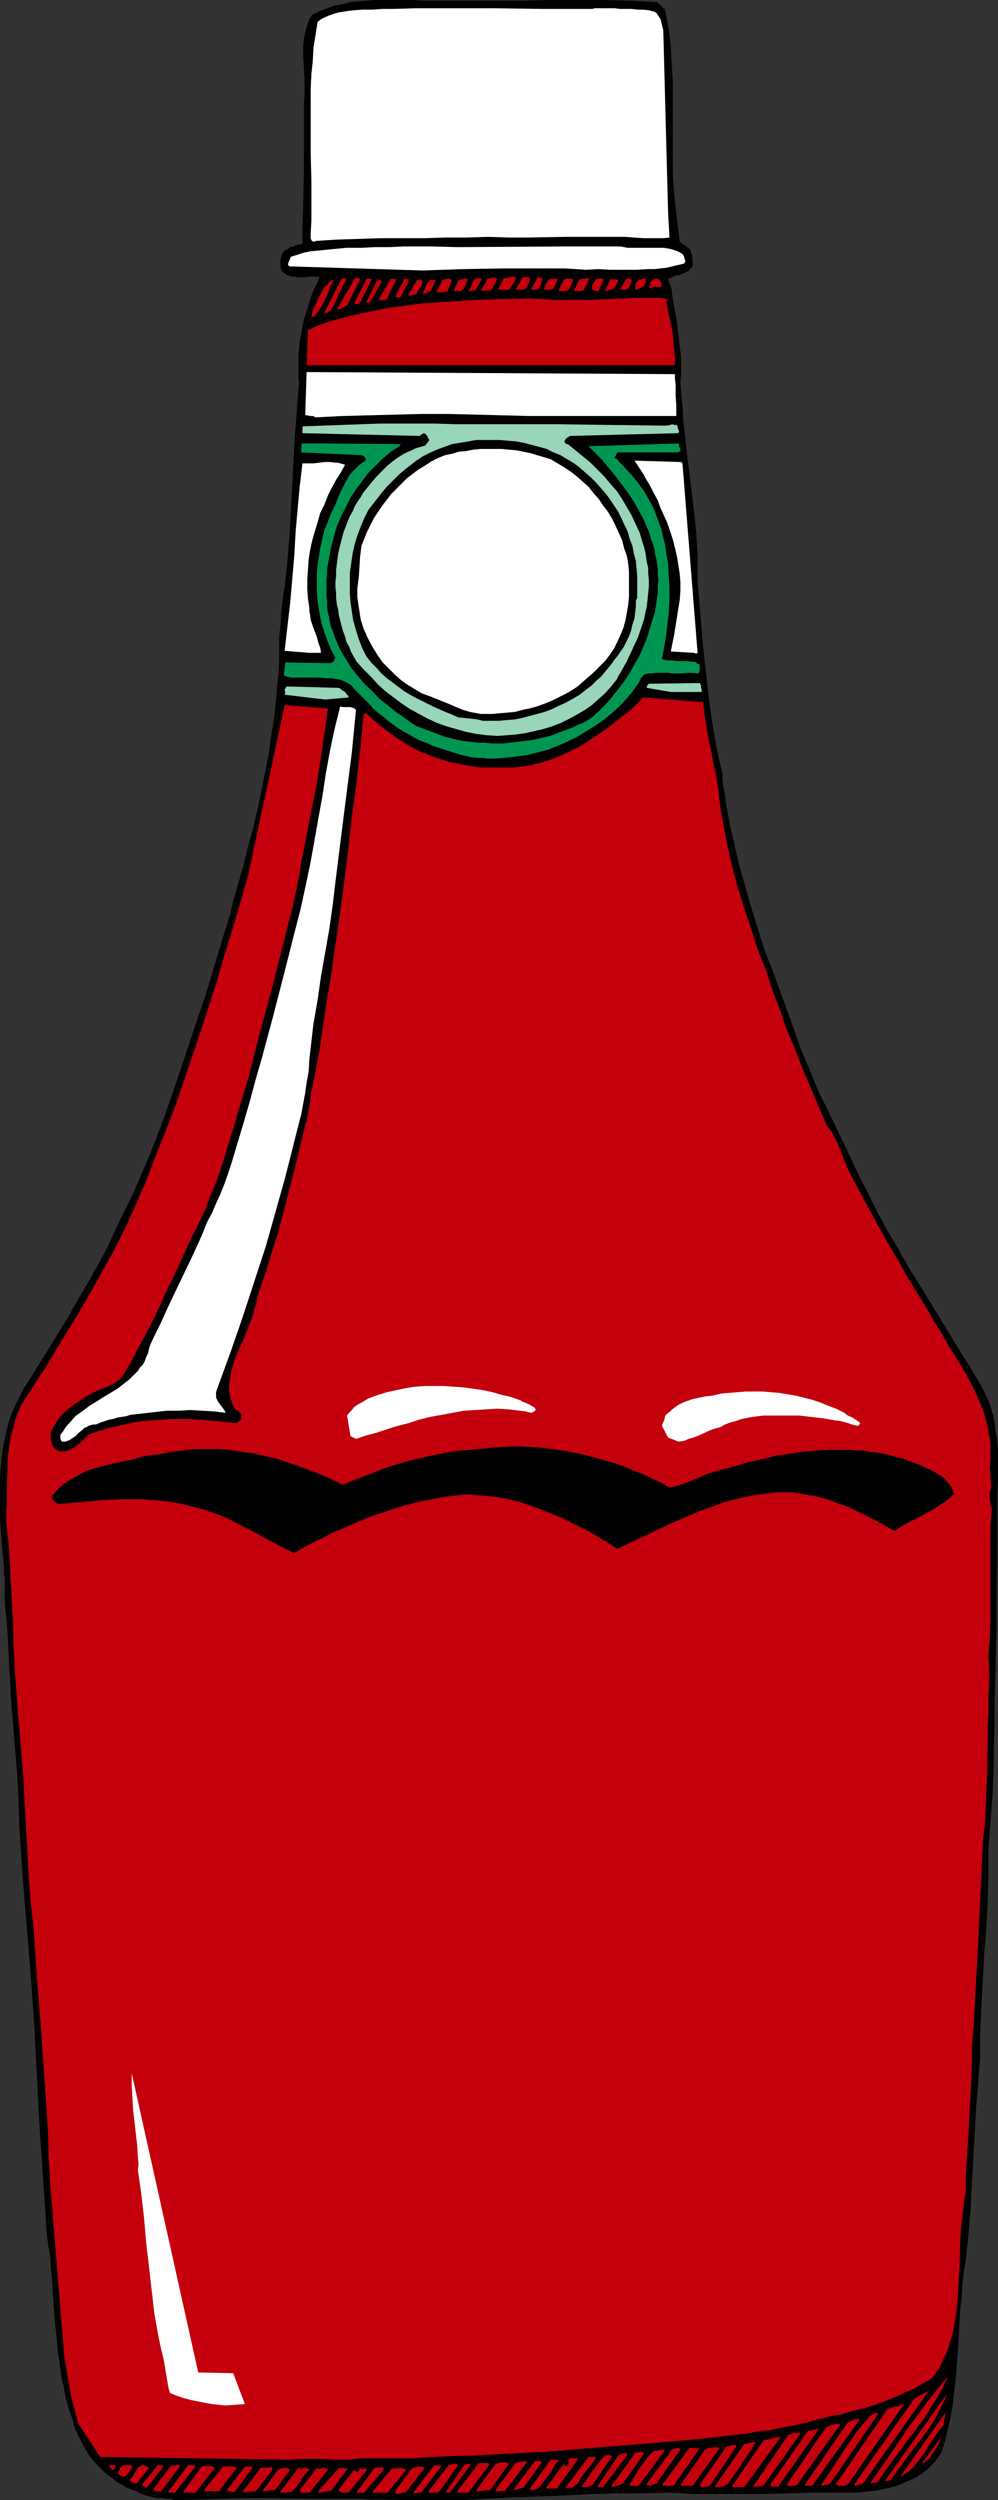 <?xml version="1.0" encoding="UTF-8" standalone="no"?>
<svg
   version="1.0"
   width="62.2mm"
   height="155.711mm"
   id="svg158"
   sodipodi:docname="Ketchup 01.wmf"
   xmlns:inkscape="http://www.inkscape.org/namespaces/inkscape"
   xmlns:sodipodi="http://sodipodi.sourceforge.net/DTD/sodipodi-0.dtd"
   xmlns="http://www.w3.org/2000/svg"
   xmlns:svg="http://www.w3.org/2000/svg">
  <rect width="100%" height="100%" fill="#333333" stroke="none"/>
  <sodipodi:namedview
     id="namedview158"
     pagecolor="#ffffff"
     bordercolor="#000000"
     borderopacity="0.25"
     inkscape:showpageshadow="2"
     inkscape:pageopacity="0.0"
     inkscape:pagecheckerboard="0"
     inkscape:deskcolor="#d1d1d1"
     inkscape:document-units="mm" />
  <defs
     id="defs1">
    <pattern
       id="WMFhbasepattern"
       patternUnits="userSpaceOnUse"
       width="6"
       height="6"
       x="0"
       y="0" />
  </defs>
  <path
     style="fill:#000000;fill-opacity:1;fill-rule:evenodd;stroke:none"
     d="m 41.201,588.515 5.493,-0.162 5.332,-0.162 5.332,-0.162 h 5.332 l 10.664,0.162 h 10.825 l 3.231,0.162 h 2.908 l 5.978,0.162 h 12.118 l 12.279,-0.646 12.441,-0.485 6.14,-0.323 6.14,-0.162 h 6.14 l 6.14,-0.162 5.655,0.323 h 5.493 5.493 5.655 l 10.987,-0.323 h 5.493 5.493 l 1.454,-0.162 1.454,-0.162 1.616,-0.162 1.454,-0.323 1.454,-0.323 1.293,-0.323 1.454,-0.485 1.293,-0.646 1.293,-0.485 1.293,-0.646 1.131,-0.808 1.131,-0.808 0.969,-0.97 0.969,-0.97 0.808,-1.131 0.808,-1.131 0.808,-2.747 0.646,-2.747 0.646,-2.747 0.485,-2.909 0.323,-2.747 0.323,-2.909 0.485,-5.494 0.323,-5.817 0.323,-5.656 0.323,-2.747 0.162,-2.909 0.323,-2.909 0.485,-2.747 0.323,-3.07 0.323,-3.07 0.485,-5.979 0.323,-5.979 0.323,-5.817 0.323,-5.979 0.162,-3.07 0.162,-2.909 0.485,-5.979 0.485,-5.979 v -3.07 -3.232 l 0.323,-5.979 0.323,-6.14 0.323,-6.14 0.485,-5.979 0.323,-6.14 0.162,-6.14 v -3.07 -3.07 l 0.323,-4.201 0.323,-4.201 0.323,-4.201 0.162,-4.201 0.162,-4.201 v -4.201 l 0.162,-4.201 v -4.201 l 0.162,-6.302 0.162,-6.302 0.162,-6.464 v -6.14 l 0.162,-12.604 v -12.604 l 0.162,-3.232 v -3.393 -3.393 l -0.162,-1.616 -0.162,-1.616 -0.323,-1.616 -0.162,-1.616 -0.323,-1.616 -0.485,-1.616 -0.485,-1.454 -0.646,-1.454 -0.646,-1.454 -0.808,-1.454 -2.424,-4.04 -2.424,-3.878 -9.694,-15.836 -2.424,-3.878 -2.262,-4.04 -2.424,-4.04 -2.262,-4.201 -2.1,-4.201 -2.262,-4.363 -4.039,-8.564 -4.201,-8.726 -1.131,-2.101 -0.969,-2.262 -1.777,-4.363 -1.939,-4.525 -1.616,-4.686 -3.393,-9.372 -1.777,-4.848 -1.777,-4.525 -1.616,-5.171 -1.616,-5.171 -1.454,-5.171 -1.454,-5.171 -1.131,-5.171 -0.646,-2.585 -0.485,-2.585 -0.485,-2.585 -0.323,-2.585 -0.485,-2.585 -0.162,-2.585 -0.646,-2.747 -0.646,-2.909 -0.485,-2.747 -0.485,-2.909 -0.808,-5.494 -0.646,-5.656 -0.646,-5.656 -0.485,-5.656 -0.485,-5.656 -0.485,-5.656 v -2.909 -3.07 l -0.162,-2.909 -0.162,-2.909 -0.646,-5.979 -1.454,-11.635 -0.646,-5.979 -0.323,-2.909 -0.162,-2.909 -0.323,-3.07 -0.162,-2.909 0.162,-1.454 v -1.293 -2.747 l -0.323,-2.747 -0.323,-2.747 -0.323,-2.747 -0.485,-2.747 -0.485,-2.585 -0.323,-2.585 -0.162,-0.485 -0.162,-0.323 -0.162,-0.646 -0.162,-0.485 -0.162,-0.485 0.808,-0.323 0.808,-0.323 0.323,-0.162 h 0.485 l 0.808,-0.323 0.808,-0.323 0.323,-0.162 0.485,-0.162 0.162,-0.323 0.323,-0.323 0.323,-0.323 0.162,-0.485 v -0.97 l -0.162,-0.97 v -0.323 l -0.162,-0.485 -0.162,-0.485 -0.162,-0.485 -2.424,-1.778 -0.808,-6.787 -0.323,-2.909 -0.323,-3.07 -0.162,-3.07 v -3.07 -5.979 -6.14 -5.979 l -0.162,-3.07 -0.162,-2.909 -0.162,-3.07 L 157.693,7.918 157.209,5.009 156.562,2.101 155.916,1.616 155.755,1.293 155.431,1.131 154.947,0.646 154.785,0.485 h -0.162 L 148.322,0.162 142.021,0 h -6.301 -6.301 l -6.301,0.162 h -6.301 -6.301 -6.301 -1.939 -1.939 L 96.458,0 H 92.419 90.48 88.379 L 86.441,0.162 84.502,0.323 82.563,0.485 80.786,0.97 78.847,1.293 77.069,1.939 75.292,2.585 74.484,3.07 73.676,3.393 72.869,4.525 72.384,5.817 72.061,6.948 71.738,8.241 71.576,9.372 71.414,10.665 v 1.293 1.454 l 0.162,2.585 0.162,2.747 v 1.293 1.293 1.293 l -0.162,1.293 v 8.403 8.564 l -0.162,8.241 -0.162,4.201 v 4.04 l -0.646,0.162 -0.808,0.162 -0.646,0.323 -0.808,0.162 -0.646,0.485 -0.646,0.323 -0.323,0.323 -0.162,0.323 -0.162,0.323 -0.162,0.485 -0.162,0.808 v 0.97 0.323 0.485 l 0.162,0.323 0.162,0.485 0.323,0.323 0.485,0.323 0.485,0.323 0.485,0.162 0.646,0.162 h 0.485 l 1.131,0.162 h 1.293 l 1.293,-0.162 h 1.131 1.131 l -0.485,1.293 -0.646,1.293 -0.646,1.454 -0.485,1.454 -0.485,1.616 -0.485,1.454 -0.485,1.616 -0.323,1.616 -0.323,1.778 -0.323,1.616 -0.162,1.778 -0.162,1.616 v 1.778 1.616 1.616 l 0.162,1.616 -0.323,3.07 -0.162,2.909 -0.485,5.979 -0.646,11.958 -0.323,5.979 -0.323,5.979 -0.485,5.979 -0.323,3.07 -0.323,2.909 -0.323,1.616 -0.162,1.454 -0.162,1.454 -0.162,1.454 -0.162,2.909 -0.162,1.454 -0.162,1.454 v 2.909 2.747 l -0.162,2.909 -0.323,2.747 -0.162,2.909 -0.323,2.747 -0.323,2.747 -0.485,2.909 -0.808,5.656 -1.131,5.494 -1.131,5.656 -1.293,5.656 -0.646,2.262 -0.646,2.424 -1.131,4.525 -1.293,4.525 -0.646,2.262 -0.646,2.262 -0.162,0.97 -0.162,0.808 -0.485,1.454 -0.485,1.616 -0.485,1.454 -1.454,4.848 -1.454,4.848 -1.454,4.848 -1.616,4.686 -3.231,9.695 -3.231,9.534 -1.616,4.686 -1.777,4.686 -1.777,4.525 -1.939,4.525 -1.939,4.525 -2.1,4.201 -2.1,4.363 -1.939,4.201 -2.262,4.201 -2.262,4.04 -2.424,4.04 -2.262,4.04 -4.847,7.918 -4.847,7.756 -0.808,1.293 -0.646,1.293 -0.646,1.293 -0.646,1.293 -0.646,1.454 -0.485,1.293 -0.485,1.454 -0.323,1.454 -0.323,1.293 -0.323,1.454 -0.485,2.909 L 0.162,345.159 0,348.229 v 2.909 2.909 3.07 l 0.162,3.07 0.485,5.817 0.323,2.909 v 1.454 l 0.162,1.454 v 2.424 2.585 l 0.162,2.424 0.162,1.131 0.162,1.293 0.323,5.979 0.323,5.979 0.323,6.14 0.969,11.958 0.485,5.979 0.323,5.979 0.162,5.979 0.808,11.958 0.969,11.796 0.969,11.796 0.808,11.796 0.323,6.14 0.323,6.14 0.646,12.119 0.808,11.958 0.808,11.958 0.323,2.909 0.485,2.747 0.162,2.909 0.323,2.747 0.323,5.656 0.485,5.656 0.323,2.747 0.162,2.909 0.485,2.747 0.323,2.747 0.646,2.747 0.485,2.747 0.808,2.747 0.969,2.747 0.162,0.97 0.323,0.97 0.485,0.808 0.323,0.808 0.485,0.808 0.323,0.808 0.969,1.616 0.646,1.131 0.808,0.97 0.969,1.131 0.808,0.808 0.969,0.97 0.969,0.808 0.969,0.646 0.969,0.808 1.131,0.646 0.969,0.646 1.131,0.485 1.293,0.485 1.131,0.485 1.131,0.485 1.293,0.323 1.293,0.323 h 1.131 l 1.131,0.162 h 1.131 z"
     id="path1" />
  <path
     style="fill:#c4000c;fill-opacity:1;fill-rule:evenodd;stroke:none"
     d="m 93.711,587.061 1.939,-0.485 4.362,-5.656 -0.323,-0.162 -0.323,-0.162 H 99.043 98.558 98.235 l -0.485,0.162 -0.323,0.162 h -0.323 l -4.039,5.494 v 0 0.162 l 0.162,0.323 0.162,0.162 h 0.162 z"
     id="path2" />
  <path
     style="fill:#c4000c;fill-opacity:1;fill-rule:evenodd;stroke:none"
     d="m 97.427,586.899 1.777,-0.162 4.847,-6.302 -1.777,-0.162 -5.17,6.787 z"
     id="path3" />
  <path
     style="fill:#c4000c;fill-opacity:1;fill-rule:evenodd;stroke:none"
     d="m 39.908,586.737 h 1.293 l 4.847,-6.14 -0.162,-0.162 -0.162,-0.162 H 45.563 45.401 44.755 44.594 44.27 l -4.686,6.302 z"
     id="path4" />
  <path
     style="fill:#c4000c;fill-opacity:1;fill-rule:evenodd;stroke:none"
     d="m 43.301,586.737 h 2.747 l 4.524,-5.817 -0.162,-0.162 -0.323,-0.162 -0.323,-0.162 h -0.485 -1.616 l -4.524,6.14 z"
     id="path5" />
  <path
     style="fill:#c4000c;fill-opacity:1;fill-rule:evenodd;stroke:none"
     d="m 55.257,586.576 4.201,-5.656 v -0.162 l -0.162,-0.162 h -0.323 -0.162 -0.323 -0.323 -0.323 -0.162 l -4.201,5.494 v 0.162 h 0.162 l 0.323,0.162 h 0.162 l 0.646,0.162 z"
     id="path6" />
  <path
     style="fill:#c4000c;fill-opacity:1;fill-rule:evenodd;stroke:none"
     d="m 57.681,586.576 2.585,-0.162 3.878,-5.009 v -0.323 -0.323 l -2.747,0.162 -4.201,5.494 v 0 0.162 h 0.162 z"
     id="path7" />
  <path
     style="fill:#c4000c;fill-opacity:1;fill-rule:evenodd;stroke:none"
     d="m 66.406,586.737 h 0.969 l 0.485,-0.162 h 0.485 l 0.485,-0.162 0.323,-0.323 0.323,-0.323 0.323,-0.323 0.808,-1.131 0.646,-1.131 0.808,-0.97 0.808,-0.808 -0.162,-0.323 h -0.323 l -0.323,-0.162 h -0.323 l -0.808,0.162 h -0.323 l -0.323,-0.162 -4.201,5.494 v 0.162 0.162 0 h 0.162 v 0 z"
     id="path8" />
  <path
     style="fill:#c4000c;fill-opacity:1;fill-rule:evenodd;stroke:none"
     d="m 71.253,586.737 h 1.616 l 4.362,-5.333 -0.162,-0.323 h -0.323 l -0.323,-0.162 h -0.323 l -0.808,0.162 h -0.323 l -0.323,-0.162 -4.039,5.171 v 0 0.162 l 0.162,0.323 0.162,0.162 h 0.162 z"
     id="path9" />
  <path
     style="fill:#c4000c;fill-opacity:1;fill-rule:evenodd;stroke:none"
     d="m 75.292,586.737 2.747,-0.485 3.878,-5.171 -2.1,-0.162 -4.847,5.494 0.162,0.323 v 0 z"
     id="path10" />
  <path
     style="fill:#c4000c;fill-opacity:1;fill-rule:evenodd;stroke:none"
     d="m 80.624,586.737 h 1.454 l 4.362,-5.333 v -0.162 l -0.162,-0.162 H 85.956 85.794 85.471 84.986 l -0.162,-0.162 -0.162,0.162 v 0 l -0.162,0.323 v 0.323 h -0.162 l -0.162,0.162 h -0.162 l -0.162,-0.162 -0.323,-0.162 -0.162,-0.162 -3.716,4.848 z"
     id="path11" />
  <path
     style="fill:#c4000c;fill-opacity:1;fill-rule:evenodd;stroke:none"
     d="m 84.179,586.737 h 1.616 l 4.524,-5.333 v -0.323 -0.323 l -2.1,0.162 -4.201,5.656 z"
     id="path12" />
  <path
     style="fill:#c4000c;fill-opacity:1;fill-rule:evenodd;stroke:none"
     d="m 87.895,586.737 h 3.393 l 4.362,-5.333 -0.323,-0.323 h -0.323 l -0.323,-0.162 h -0.485 l -0.969,0.162 h -0.485 l -0.323,-0.162 -4.686,5.656 z"
     id="path13" />
  <path
     style="fill:#c4000c;fill-opacity:1;fill-rule:evenodd;stroke:none"
     d="m 101.144,586.737 h 0.646 0.646 0.323 0.323 l 0.162,-0.162 0.323,-0.162 4.362,-6.14 -0.162,-0.162 -0.323,-0.162 h -0.162 -0.323 l -0.646,0.162 -0.323,0.162 h -0.323 l -4.847,6.302 z"
     id="path14" />
  <path
     style="fill:#c4000c;fill-opacity:1;fill-rule:evenodd;stroke:none"
     d="m 105.344,586.737 h 0.646 l 4.847,-6.464 v -0.162 l -0.162,-0.162 h -0.162 -0.323 l -0.485,0.162 h -0.162 l -0.162,0.162 -4.362,6.302 z"
     id="path15" />
  <path
     style="fill:#c4000c;fill-opacity:1;fill-rule:evenodd;stroke:none"
     d="m 107.93,586.737 h 2.424 l 4.847,-6.464 v -0.162 -0.162 l -0.162,-0.162 h -2.262 l -5.17,6.787 z"
     id="path16" />
  <path
     style="fill:#c4000c;fill-opacity:1;fill-rule:evenodd;stroke:none"
     d="m 36.838,586.414 h 1.131 l 4.362,-5.817 v -0.162 -0.162 h -0.162 l -0.323,-0.162 -0.323,0.162 -0.646,0.162 h -0.323 -0.323 l -4.039,5.332 v 0 0.162 l 0.162,0.323 0.162,0.162 h 0.162 z"
     id="path17" />
  <path
     style="fill:#c4000c;fill-opacity:1;fill-rule:evenodd;stroke:none"
     d="m 48.31,586.414 h 3.231 l 4.201,-5.494 -0.162,-0.162 -0.323,-0.162 h -0.485 -0.323 -0.646 -0.323 -0.485 -0.485 l -4.524,5.656 z"
     id="path18" />
  <path
     style="fill:#c4000c;fill-opacity:1;fill-rule:evenodd;stroke:none"
     d="m 62.043,586.414 2.747,-0.323 3.555,-4.686 -0.323,-0.323 -0.323,-0.162 H 67.375 66.89 l -0.808,0.162 -0.323,0.162 -0.323,0.162 -3.555,4.848 z"
     id="path19" />
  <path
     style="fill:#c4000c;fill-opacity:1;fill-rule:evenodd;stroke:none"
     d="m 112.453,586.414 3.07,-0.323 4.362,-6.14 -0.323,-0.162 -0.323,-0.162 h -0.485 -0.485 -0.485 l -0.485,0.162 -0.485,0.162 -0.323,0.323 -1.131,1.616 -1.131,1.454 -0.969,1.454 -1.131,1.454 z"
     id="path20" />
  <path
     style="fill:#c4000c;fill-opacity:1;fill-rule:evenodd;stroke:none"
     d="m 116.816,586.414 h 2.1 l 5.17,-6.787 v -0.162 l -0.162,-0.162 h -0.162 -0.323 l -0.323,0.162 h -0.485 l -0.323,0.162 h -0.323 -0.485 l -4.847,6.625 z"
     id="path21" />
  <path
     style="fill:#c4000c;fill-opacity:1;fill-rule:evenodd;stroke:none"
     d="m 121.178,586.091 2.1,-0.485 4.362,-5.979 v -0.162 l -0.162,-0.162 h -0.162 -0.323 -0.162 -0.323 -0.162 -0.323 l -5.009,6.625 z"
     id="path22" />
  <path
     style="fill:#c4000c;fill-opacity:1;fill-rule:evenodd;stroke:none"
     d="m 125.056,586.091 h 0.485 0.323 l 0.485,-0.162 0.323,-0.162 0.323,-0.323 0.323,-0.323 0.323,-0.323 0.323,-0.485 0.969,-1.293 0.969,-1.293 0.808,-1.454 0.969,-1.293 h -1.939 l -5.009,6.948 z"
     id="path23" />
  <path
     style="fill:#c4000c;fill-opacity:1;fill-rule:evenodd;stroke:none"
     d="m 34.576,585.606 4.039,-5.171 -1.454,-0.162 -3.555,4.363 v 0.323 0.162 h 0.162 l 0.162,0.162 0.323,0.162 0.323,0.323 z"
     id="path24" />
  <path
     style="fill:#c4000c;fill-opacity:1;fill-rule:evenodd;stroke:none"
     d="m 128.772,585.768 h 2.424 l 4.847,-6.787 v -0.323 h -0.162 -0.162 -0.485 -0.162 -0.323 l -0.162,-0.162 -0.323,0.162 h -0.162 v 0.323 l -0.162,0.162 v 0.323 0.323 l -0.162,0.162 v 0.323 0.162 h -0.162 -0.323 -0.162 l -0.162,-0.162 v -0.162 l -0.162,-0.162 -4.201,5.656 z"
     id="path25" />
  <path
     style="fill:#c4000c;fill-opacity:1;fill-rule:evenodd;stroke:none"
     d="m 133.458,585.606 h 0.485 0.485 l 0.485,-0.162 0.323,-0.162 0.323,-0.323 0.323,-0.162 0.646,-0.808 0.323,-0.808 0.485,-0.646 1.131,-1.454 1.131,-1.293 0.485,-0.808 0.323,-0.646 h -1.777 l -5.332,7.11 v 0.162 0.162 h 0.162 z"
     id="path26" />
  <path
     style="fill:#c4000c;fill-opacity:1;fill-rule:evenodd;stroke:none"
     d="m 137.335,585.445 h 0.969 l 0.646,-0.162 0.162,-0.162 h 0.323 l 4.686,-6.787 -0.162,-0.323 h -0.162 l -0.323,-0.162 H 143.152 l -0.646,0.162 -0.162,0.162 -0.162,0.162 -0.808,0.808 -0.646,0.97 -1.293,1.616 -1.131,1.778 -1.293,1.778 z"
     id="path27" />
  <path
     style="fill:#c4000c;fill-opacity:1;fill-rule:evenodd;stroke:none"
     d="m 141.052,585.445 h 0.969 l 5.817,-7.595 -0.162,-0.162 -0.162,-0.162 h -0.323 -0.323 l -0.646,0.162 -0.323,0.162 h -0.162 l -5.009,7.433 z"
     id="path28" />
  <path
     style="fill:#c4000c;fill-opacity:1;fill-rule:evenodd;stroke:none"
     d="m 144.283,585.445 2.424,-0.808 5.009,-7.11 v -0.162 l -0.162,-0.162 h -0.323 -0.162 -0.323 -0.323 l -0.323,0.162 -0.323,-0.162 -5.817,8.08 z"
     id="path29" />
  <path
     style="fill:#c4000c;fill-opacity:1;fill-rule:evenodd;stroke:none"
     d="m 165.449,585.445 1.777,-0.323 6.301,-9.372 -0.162,-0.162 h -0.323 l -0.162,-0.162 -0.485,0.162 -0.646,0.162 -0.646,0.162 -6.14,8.726 v 0.323 0.162 l 0.162,0.323 h 0.162 z"
     id="path30" />
  <path
     style="fill:#c4000c;fill-opacity:1;fill-rule:evenodd;stroke:none"
     d="m 168.519,585.445 h 0.485 0.485 l 0.485,-0.162 h 0.485 l 0.323,-0.323 0.485,-0.162 0.323,-0.323 0.323,-0.485 0.808,-1.131 0.969,-1.293 1.454,-2.262 1.454,-2.101 1.454,-2.424 -2.747,0.485 -6.948,10.019 z"
     id="path31" />
  <path
     style="fill:#c4000c;fill-opacity:1;fill-rule:evenodd;stroke:none"
     d="m 172.72,585.445 h 2.585 l 8.725,-11.958 -4.201,0.97 -7.432,10.827 z"
     id="path32" />
  <path
     style="fill:#c4000c;fill-opacity:1;fill-rule:evenodd;stroke:none"
     d="m 177.728,585.445 2.1,-0.323 8.725,-12.281 -0.162,-0.162 h -0.485 -0.323 -0.485 l -0.808,0.323 h -0.323 l -0.323,0.162 -8.24,12.119 z"
     id="path33" />
  <path
     style="fill:#c4000c;fill-opacity:1;fill-rule:evenodd;stroke:none"
     d="m 182.091,585.283 h 0.485 0.323 l 0.323,0.162 9.694,-13.735 -2.585,0.485 -8.725,12.443 v 0.162 0.323 l 0.162,0.162 0.162,0.162 z"
     id="path34" />
  <path
     style="fill:#c4000c;fill-opacity:1;fill-rule:evenodd;stroke:none"
     d="m 186.13,585.121 h 1.454 l 10.341,-14.382 -0.323,-0.162 h -0.323 -0.485 l -0.646,0.162 -0.485,0.162 -0.485,0.162 -0.485,0.323 -0.323,0.323 -2.424,3.393 -2.1,3.232 -2.262,3.232 -2.1,3.07 v 0.162 0.162 l 0.162,0.162 0.323,0.162 h 0.162 z"
     id="path35" />
  <path
     style="fill:#c4000c;fill-opacity:1;fill-rule:evenodd;stroke:none"
     d="m 148.484,585.121 h 1.939 l 6.14,-8.241 -0.162,-0.162 -0.323,-0.162 h -0.162 l -0.323,0.162 h -0.323 l -0.485,0.162 h -0.323 -0.323 l -0.969,0.808 -0.808,0.97 -0.646,0.97 -0.808,0.97 -0.646,0.97 -0.646,1.131 -0.646,1.131 -0.808,1.131 z"
     id="path36" />
  <path
     style="fill:#c4000c;fill-opacity:1;fill-rule:evenodd;stroke:none"
     d="m 152.846,585.121 1.777,-0.485 5.655,-8.08 -0.162,-0.162 -0.162,-0.162 h -0.162 -0.323 l -0.323,0.162 h -0.323 l -0.162,0.162 h -0.323 l -5.978,8.08 v 0.162 0.162 h 0.162 0.162 0.162 z"
     id="path37" />
  <path
     style="fill:#c4000c;fill-opacity:1;fill-rule:evenodd;stroke:none"
     d="m 156.239,585.121 h 2.424 l 5.978,-8.564 -0.162,-0.162 -0.162,-0.162 h -0.323 -0.323 -0.323 -0.323 -0.323 -0.323 l -6.463,8.726 z"
     id="path38" />
  <path
     style="fill:#c4000c;fill-opacity:1;fill-rule:evenodd;stroke:none"
     d="m 160.763,585.121 h 2.424 l 6.301,-8.888 -0.323,-0.162 h -0.323 -0.485 -0.485 l -0.969,0.162 -0.323,0.162 -0.485,0.162 -5.817,8.403 z"
     id="path39" />
  <path
     style="fill:#c4000c;fill-opacity:1;fill-rule:evenodd;stroke:none"
     d="m 189.684,585.121 h 1.616 l 11.148,-15.513 -0.162,-0.162 h -0.323 -0.485 l -0.485,0.162 -0.323,0.162 -0.485,0.162 -0.323,0.162 -0.323,0.323 -10.017,14.543 z"
     id="path40" />
  <path
     style="fill:#c4000c;fill-opacity:1;fill-rule:evenodd;stroke:none"
     d="m 193.724,585.121 1.777,-0.485 11.31,-16.321 v -0.162 0 l -0.162,-0.162 h -0.162 l -0.323,0.162 h -0.162 l -0.323,0.162 h -0.162 -0.162 l -1.777,1.939 -1.616,1.939 -1.454,2.101 -1.454,2.101 -2.747,4.201 -1.454,2.262 -1.454,2.101 z"
     id="path41" />
  <path
     style="fill:#c4000c;fill-opacity:1;fill-rule:evenodd;stroke:none"
     d="m 197.44,585.121 h 0.646 0.646 l 0.646,-0.162 0.162,-0.162 0.323,-0.162 13.087,-18.745 -3.878,1.131 -12.118,17.613 v 0.162 l 0.162,0.162 v 0 h 0.162 0.162 z"
     id="path42" />
  <path
     style="fill:#c4000c;fill-opacity:1;fill-rule:evenodd;stroke:none"
     d="m 201.641,585.121 0.323,-0.162 0.485,-0.162 h 0.323 l 0.485,-0.162 15.511,-21.815 -0.323,0.162 -0.323,0.162 -0.808,0.323 -0.323,0.323 -0.485,0.162 -0.485,0.323 -0.485,0.162 -3.716,5.171 -3.555,5.171 -3.555,5.009 -3.555,5.171 z"
     id="path43" />
  <path
     style="fill:#c4000c;fill-opacity:1;fill-rule:evenodd;stroke:none"
     d="m 32.476,584.313 2.585,-3.393 -0.162,-0.162 v 0 l -0.323,-0.162 -0.323,-0.162 -0.485,-0.162 h -0.323 l -0.323,0.162 -0.485,0.323 -0.323,0.323 -0.323,0.485 -0.323,0.646 -0.323,0.485 -0.323,0.485 -0.485,0.485 0.162,0.323 v 0.162 h 0.162 l 0.162,0.162 h 0.323 l 0.162,0.162 0.485,0.162 z"
     id="path44" />
  <path
     style="fill:#c4000c;fill-opacity:1;fill-rule:evenodd;stroke:none"
     d="m 205.357,584.475 1.293,-0.162 2.1,-3.07 2.262,-3.07 2.262,-3.07 2.262,-2.909 2.262,-3.07 1.939,-3.232 0.969,-1.454 0.969,-1.616 0.808,-1.778 0.808,-1.616 -1.293,1.454 -1.293,1.616 -2.424,3.07 -2.262,3.07 -2.262,3.07 -4.362,6.464 -2.262,3.232 -2.262,3.232 z"
     id="path45" />
  <path
     style="fill:#c4000c;fill-opacity:1;fill-rule:evenodd;stroke:none"
     d="m 208.75,583.99 h 0.485 l 0.162,-0.162 h 0.323 l 1.777,-2.424 1.777,-2.424 1.777,-2.424 1.939,-2.424 1.777,-2.424 0.808,-1.293 0.808,-1.293 0.646,-1.293 0.808,-1.454 0.646,-1.293 0.485,-1.454 -14.541,20.36 z"
     id="path46" />
  <path
     style="fill:#c4000c;fill-opacity:1;fill-rule:evenodd;stroke:none"
     d="m 29.083,583.021 0.323,-0.162 0.323,-0.162 0.323,-0.323 0.162,-0.323 0.485,-0.646 0.323,-0.323 0.162,-0.485 -0.162,-0.162 -0.323,-0.162 h -0.323 -0.162 -0.646 -0.323 -0.162 l -0.323,0.162 -0.162,0.162 -0.323,0.323 -0.162,0.323 v 0.162 l -0.323,0.485 0.162,0.485 0.323,0.323 0.323,0.162 z"
     id="path47" />
  <path
     style="fill:#c4000c;fill-opacity:1;fill-rule:evenodd;stroke:none"
     d="m 212.466,582.859 0.808,-0.646 0.808,-0.485 0.646,-0.646 0.646,-0.646 0.646,-0.808 0.646,-0.808 1.131,-1.454 0.969,-1.778 1.131,-1.616 1.131,-1.616 1.293,-1.616 v -0.808 l 0.162,-0.646 0.162,-0.646 v -0.646 l -10.502,14.866 z"
     id="path48" />
  <path
     style="fill:#c4000c;fill-opacity:1;fill-rule:evenodd;stroke:none"
     d="m 26.659,581.405 0.162,-0.162 0.162,-0.162 0.162,-0.162 v -0.323 -0.162 -0.162 H 26.982 26.336 25.851 v 0.162 l -0.162,0.162 h 0.162 v 0.162 l 0.323,0.323 0.323,0.323 z"
     id="path49" />
  <path
     style="fill:#c4000c;fill-opacity:1;fill-rule:evenodd;stroke:none"
     d="m 217.636,579.789 0.646,-0.646 0.808,-0.646 0.485,-0.808 0.485,-0.646 0.485,-0.808 0.485,-0.808 0.323,-0.97 0.485,-0.97 -4.686,6.302 z"
     id="path50" />
  <path
     style="fill:#c4000c;fill-opacity:1;fill-rule:evenodd;stroke:none"
     d="m 68.506,578.981 1.939,-0.162 h 2.1 3.878 l 2.1,0.162 h 1.939 2.1 l 1.939,-0.323 h 1.939 1.777 7.271 1.939 l 1.777,-0.162 6.14,-0.323 6.14,-0.162 11.956,-0.646 5.978,-0.323 5.978,-0.485 5.978,-0.485 6.14,-0.485 5.817,-0.485 5.655,-0.485 5.655,-0.485 5.493,-0.646 5.655,-0.646 2.747,-0.485 2.908,-0.323 2.747,-0.646 2.908,-0.485 2.747,-0.646 2.908,-0.808 2.747,-0.646 2.585,-0.485 2.747,-0.808 2.747,-0.646 2.585,-0.808 2.585,-0.97 2.424,-0.97 2.424,-1.131 0.808,-0.323 0.808,-0.323 0.808,-0.485 0.808,-0.485 1.454,-0.808 1.293,-0.808 0.808,-1.131 0.808,-1.131 0.646,-1.293 0.485,-1.131 0.646,-1.293 0.485,-1.293 0.323,-1.293 0.485,-1.293 0.323,-1.293 0.162,-1.293 0.485,-2.747 0.323,-2.909 0.162,-2.747 0.162,-2.909 0.162,-2.909 0.162,-5.656 0.162,-2.909 0.323,-2.747 0.323,-2.747 0.162,-1.454 0.323,-1.293 v -4.363 l 0.323,-4.363 0.485,-8.726 0.485,-8.726 0.162,-4.363 v -4.201 l 0.485,-6.14 0.323,-5.979 0.646,-12.119 1.131,-24.239 0.485,-3.717 0.162,-3.878 0.162,-3.878 0.162,-3.717 0.162,-7.595 v -3.717 l 0.162,-3.717 v -3.393 l 0.162,-3.232 v -3.232 l -0.162,-3.232 0.323,-4.363 0.162,-4.363 v -4.525 -12.927 -4.201 l 0.323,-4.363 -0.323,-0.646 v -0.646 l -0.162,-0.646 v -0.646 -0.646 -0.485 l 0.162,-0.485 0.162,-0.485 v -1.293 l -0.162,-1.131 v -1.293 l -0.162,-0.646 v -0.646 l 0.162,-1.454 v -1.293 -1.454 -1.293 l -0.162,-1.293 -0.323,-1.293 -0.162,-1.293 -0.323,-1.293 -0.323,-1.131 -0.323,-1.293 -0.969,-2.262 -0.969,-2.262 -1.131,-2.262 -1.131,-2.101 -2.585,-4.363 -1.293,-1.939 -2.424,-4.201 -1.293,-1.939 -1.131,-2.101 -4.847,-7.918 -2.262,-4.04 -2.424,-4.04 -2.262,-4.04 -2.262,-4.201 -2.262,-4.201 -2.262,-4.201 -0.646,-1.454 -0.646,-1.454 -0.485,-1.454 -0.646,-1.454 -0.485,-1.293 -0.808,-1.454 -0.646,-1.293 -0.485,-0.646 -0.485,-0.485 -3.878,-9.049 -1.939,-4.525 -1.777,-4.686 -1.939,-4.525 -1.616,-4.686 -1.777,-4.686 -1.454,-4.525 -1.939,-4.848 -1.616,-5.009 -1.616,-4.848 -1.616,-5.171 -1.293,-5.009 -1.131,-5.009 -0.485,-2.585 -0.485,-2.585 -0.485,-2.424 -0.323,-2.585 -0.323,-3.07 -0.485,-2.747 -0.646,-2.909 -0.485,-2.909 -0.646,-2.747 -0.485,-2.909 -0.485,-2.909 -0.323,-2.909 -14.057,-1.131 -1.616,1.616 -1.777,1.616 -1.939,1.454 -1.777,1.454 -1.939,1.454 -2.1,1.454 -1.939,1.293 -2.1,1.293 -2.262,1.131 -2.1,0.97 -2.424,0.97 -1.131,0.323 -1.131,0.323 -1.293,0.323 -1.131,0.323 -1.293,0.162 -1.293,0.162 -1.131,0.162 h -1.293 -1.293 -1.454 -1.777 -1.777 l -1.777,-0.162 -1.616,-0.323 -1.777,-0.323 -1.777,-0.323 -3.393,-0.97 -1.293,-0.485 -1.131,-0.485 -1.293,-0.485 -1.131,-0.485 -2.1,-1.131 -2.1,-1.293 -2.1,-1.454 -1.939,-1.454 -1.939,-1.616 -1.939,-1.778 h -0.323 l -0.323,0.162 -0.485,5.656 -0.646,5.656 -0.646,5.656 -0.808,5.817 -1.293,11.311 -1.454,11.311 -0.808,5.656 -0.808,5.494 -0.808,5.656 -0.969,5.656 -0.808,5.494 -0.808,5.494 -0.969,5.333 -1.131,5.332 -0.162,1.939 -0.323,1.778 -0.323,1.778 -0.485,1.778 -2.424,10.019 -1.293,5.009 -1.293,5.009 -1.293,5.009 -1.616,5.009 -1.454,4.848 -1.777,5.009 -0.162,0.808 -0.162,0.808 -0.485,1.778 -0.485,1.778 -0.646,1.616 -1.454,3.717 -1.616,3.555 -0.646,1.778 -0.485,1.616 -0.323,1.778 -0.162,0.808 -0.162,0.97 v 0.808 0.808 l 0.162,0.808 0.162,0.808 0.162,0.646 0.323,0.808 0.323,0.808 0.485,0.646 0.323,0.162 0.323,0.162 0.162,0.162 0.162,0.162 0.162,0.162 v 0.162 l 0.162,0.162 v 0.162 0.323 0.323 l -0.162,0.323 -0.162,0.162 -0.162,0.162 -0.323,0.162 -0.162,0.162 -0.323,0.162 -4.362,-0.485 -2.1,-0.162 -2.262,-0.162 -2.1,-0.162 H 42.493 40.231 l -2.1,0.162 -2.262,0.162 -2.262,0.162 -2.1,0.323 -2.262,0.485 -2.1,0.485 -2.1,0.485 -2.1,0.646 -2.1,0.808 -0.808,0.808 -0.808,0.808 -0.808,0.646 -0.808,0.646 -0.808,0.485 -0.485,0.162 -0.485,0.162 -0.485,0.162 h -0.485 -0.646 l -0.646,-0.162 -0.162,-0.162 -0.323,-0.162 -0.323,-0.323 -0.323,-0.485 -0.162,-0.485 -0.162,-0.646 -0.162,-0.646 v -1.293 l 0.323,-0.808 0.485,-0.808 0.485,-0.808 0.485,-0.808 0.485,-0.646 0.646,-0.646 0.646,-0.485 0.646,-0.646 1.293,-0.97 1.454,-0.97 1.454,-0.97 1.454,-0.808 1.777,-0.808 1.777,-0.646 0.808,-0.485 0.808,-0.323 0.646,-0.485 0.646,-0.485 1.293,-1.778 1.131,-1.939 2.1,-4.04 2.262,-4.201 2.1,-4.201 1.939,-4.363 2.1,-4.201 4.039,-8.888 1.131,-2.101 0.969,-2.101 1.131,-2.262 0.808,-2.424 0.969,-2.262 0.969,-2.424 1.616,-4.848 1.454,-4.848 0.808,-2.424 0.646,-2.424 1.454,-4.848 1.454,-4.848 2.585,-10.18 2.747,-10.019 2.585,-10.18 1.293,-5.171 1.293,-5.009 0.323,-1.616 0.323,-1.616 0.646,-3.07 0.485,-3.232 0.646,-3.07 0.808,-4.201 0.808,-4.201 0.808,-4.04 0.808,-4.201 0.646,-4.201 0.646,-4.201 1.131,-8.241 -10.179,-0.808 -8.563,39.913 -1.777,6.302 -1.939,6.464 -1.939,6.302 -1.777,6.14 -3.07,9.534 -1.616,4.848 -1.616,4.686 -1.616,4.848 -1.616,4.686 -1.777,4.686 -1.777,4.525 -1.939,4.848 -1.777,4.686 -1.939,4.363 -1.939,4.363 -2.1,4.363 -2.1,4.04 -2.262,4.04 -2.262,4.04 -3.555,6.14 -3.716,5.979 -3.555,5.979 -1.939,2.909 -1.777,2.909 -0.646,0.808 -0.485,0.808 -0.485,0.808 -0.485,0.808 -0.808,1.778 -0.646,1.778 -0.485,1.939 -0.485,1.778 -0.323,1.939 -0.323,2.101 -0.162,1.939 v 1.939 l -0.162,4.04 v 4.04 l -0.162,3.878 0.323,2.909 0.323,3.07 0.323,6.14 0.323,5.979 0.323,5.979 0.162,6.14 0.323,5.979 0.485,5.979 0.162,3.07 0.323,3.07 0.485,5.979 0.485,5.979 0.323,5.979 0.323,5.979 0.323,5.817 0.323,5.979 0.485,5.979 0.646,5.979 0.808,11.958 0.969,11.958 0.808,11.796 0.808,11.958 0.162,5.979 0.323,5.979 0.485,5.979 0.485,5.979 0.969,11.958 0.485,5.817 0.485,5.979 0.162,1.939 0.162,1.939 0.162,1.939 0.323,1.778 0.646,3.717 0.646,3.717 1.616,6.14 5.17,7.918 z"
     id="path51" />
  <path
     style="fill:#ffffff;fill-opacity:1;fill-rule:evenodd;stroke:none"
     d="m 53.157,566.215 4.524,-0.323 -2.747,-7.272 -8.24,-0.162 -15.672,-70.454 v 1.454 1.293 l 0.162,2.909 0.162,2.909 0.323,2.747 0.323,2.909 0.323,2.747 0.162,2.909 0.162,1.454 -0.162,1.454 0.808,5.656 0.646,5.656 0.485,5.656 0.646,5.494 0.646,5.656 0.646,5.656 0.485,2.747 0.485,2.747 0.646,2.909 0.646,2.747 0.162,0.97 0.162,0.97 0.323,1.939 0.323,1.939 0.162,0.808 0.323,0.97 1.616,0.646 1.454,0.485 1.777,0.485 1.616,0.323 1.616,0.323 1.777,0.323 1.616,0.162 z"
     id="path52" />
  <path
     style="fill:#000000;fill-opacity:1;fill-rule:evenodd;stroke:none"
     d="m 69.637,365.358 1.939,-1.131 2.1,-1.131 2.1,-0.97 2.1,-1.131 2.262,-0.97 2.262,-0.97 2.262,-0.97 2.262,-0.97 2.424,-0.808 2.424,-0.808 2.424,-0.808 2.424,-0.646 2.424,-0.646 2.585,-0.485 2.424,-0.485 2.585,-0.323 1.293,-0.162 1.454,-0.162 h 1.293 l 1.293,0.162 2.585,0.162 2.585,0.323 2.747,0.485 2.585,0.646 2.424,0.808 2.585,0.97 2.424,0.97 2.424,0.97 2.262,1.131 2.262,1.131 2.262,1.131 2.1,1.293 1.939,1.131 1.939,1.293 0.162,0.162 h 0.162 v 0 l 2.1,-0.97 2.1,-0.97 2.1,-0.97 2.262,-1.131 4.524,-2.101 2.262,-0.97 2.262,-0.97 2.262,-0.97 2.424,-0.808 2.424,-0.97 2.424,-0.646 2.585,-0.646 2.424,-0.485 2.585,-0.323 2.747,-0.323 h 1.939 1.939 l 1.939,0.323 1.939,0.323 1.777,0.323 1.939,0.485 1.777,0.646 1.777,0.646 1.777,0.646 1.777,0.808 1.616,0.808 1.616,0.808 1.616,0.808 1.454,0.808 1.454,0.808 1.454,0.808 1.777,-1.131 1.777,-0.97 1.939,-0.97 1.777,-0.97 1.777,-0.97 1.777,-1.131 0.808,-0.485 0.808,-0.646 0.808,-0.646 0.808,-0.808 -0.323,-0.808 -0.323,-0.808 -0.485,-0.646 -0.646,-0.646 -0.485,-0.646 -0.646,-0.485 -0.808,-0.485 -0.646,-0.485 -1.616,-0.808 -1.454,-0.646 -1.454,-0.646 -1.454,-0.485 -1.454,-0.646 -1.616,-0.323 -1.616,-0.485 -1.454,-0.323 -1.616,-0.323 -1.616,-0.162 -1.616,-0.323 h -1.454 l -1.616,-0.162 h -1.616 -3.231 l -3.231,0.162 -3.393,0.323 -3.231,0.485 -3.231,0.485 -3.07,0.808 -3.231,0.646 -3.07,0.97 -3.07,0.808 -1.777,0.485 -1.616,0.485 -1.454,0.646 -1.454,0.646 -2.908,1.131 -1.616,0.485 -1.454,0.323 -1.939,-1.131 -2.1,-0.97 -2.262,-1.131 -2.262,-0.808 -2.262,-0.97 -2.262,-0.808 -2.424,-0.646 -2.262,-0.646 -2.424,-0.646 -2.424,-0.485 -2.424,-0.485 -2.424,-0.323 -2.424,-0.323 -2.424,-0.162 -2.424,-0.162 h -2.262 l -5.009,0.323 -4.847,0.485 -2.424,0.162 -2.424,0.323 -2.424,0.485 -2.424,0.485 -2.747,0.646 -2.747,0.646 -2.585,0.808 -2.585,0.808 -2.424,0.97 -2.585,0.97 -2.424,0.97 -2.424,0.97 -2.424,-1.293 -2.585,-1.131 -2.585,-0.97 -2.585,-0.97 -2.747,-0.97 -2.585,-0.808 -2.747,-0.646 -2.747,-0.646 -2.747,-0.323 -2.747,-0.485 -2.908,-0.162 h -2.747 -2.747 l -2.908,0.323 -2.747,0.323 -1.454,0.323 -1.454,0.323 h -0.646 l -0.808,0.162 -1.454,0.162 -1.454,0.323 -1.454,0.485 -2.585,0.485 -2.747,0.646 -2.585,0.646 -1.293,0.323 -1.293,0.485 -1.293,0.485 -1.131,0.646 -1.131,0.646 -1.131,0.646 -0.969,0.646 -1.131,0.97 -0.808,0.808 -0.969,1.131 v 0.485 l 0.162,0.485 0.323,0.323 0.485,0.323 0.323,0.323 3.716,-0.323 3.716,-0.323 3.555,-0.323 3.716,-0.162 h 3.716 1.777 l 1.777,0.162 1.939,0.162 1.777,0.162 1.939,0.323 1.777,0.323 1.939,0.485 1.777,0.485 1.939,0.485 1.616,0.646 1.777,0.646 1.616,0.646 3.07,1.616 3.231,1.616 2.908,1.616 3.07,1.616 3.231,1.616 z"
     id="path53" />
  <path
     style="fill:#000000;fill-opacity:1;fill-rule:evenodd;stroke:none"
     d="m 70.283,363.257 1.293,-1.293 1.293,-1.454 1.293,-1.454 1.131,-1.454 2.262,-3.232 2.262,-3.07 -0.162,-0.162 -0.323,-0.162 -0.323,-0.162 -0.323,-0.162 -9.694,12.281 v 0 0.162 h 0.323 l 0.162,0.162 0.323,0.162 z"
     id="path54" />
  <path
     style="fill:#000000;fill-opacity:1;fill-rule:evenodd;stroke:none"
     d="m 67.86,362.449 9.371,-12.119 v -0.162 l -0.162,-0.162 -0.162,-0.162 -0.323,-0.162 h -0.162 l -9.694,12.119 0.162,0.323 0.162,0.162 0.323,0.162 h 0.323 z"
     id="path55" />
  <path
     style="fill:#000000;fill-opacity:1;fill-rule:evenodd;stroke:none"
     d="m 145.414,362.287 8.563,-11.635 v -0.162 -0.162 l -0.162,-0.162 -0.323,-0.162 h -0.162 l -8.563,11.473 v 0.323 l 0.162,0.162 0.162,0.162 0.162,0.162 z"
     id="path56" />
  <path
     style="fill:#000000;fill-opacity:1;fill-rule:evenodd;stroke:none"
     d="m 147.514,361.803 0.808,-0.323 0.808,-0.323 0.646,-0.485 0.646,-0.485 0.646,-0.485 0.646,-0.646 1.131,-1.293 0.969,-1.454 0.969,-1.293 0.808,-1.616 0.969,-1.293 -0.162,-0.162 v -0.162 l -0.162,-0.162 -0.323,-0.162 -0.323,-0.323 -0.485,0.485 -0.646,0.646 -1.131,1.293 -1.131,1.454 -1.131,1.454 -0.969,1.616 -0.969,1.454 -0.485,0.646 -0.485,0.646 -0.323,0.485 z"
     id="path57" />
  <path
     style="fill:#000000;fill-opacity:1;fill-rule:evenodd;stroke:none"
     d="m 65.436,361.156 9.371,-12.281 -0.646,0.646 -0.646,0.646 -1.454,1.293 -1.131,1.454 -1.293,1.616 -1.131,1.616 -1.131,1.616 -2.262,3.07 v 0.162 0.162 h 0.162 z"
     id="path58" />
  <path
     style="fill:#000000;fill-opacity:1;fill-rule:evenodd;stroke:none"
     d="m 143.96,360.833 8.24,-11.15 -0.323,-0.485 -0.485,-0.162 -0.323,-0.162 -0.646,-0.162 -8.24,11.15 v 0.162 l 0.162,0.323 0.162,0.162 h 0.162 l 0.162,0.162 0.323,0.162 0.485,0.162 z"
     id="path59" />
  <path
     style="fill:#000000;fill-opacity:1;fill-rule:evenodd;stroke:none"
     d="m 63.821,360.348 9.21,-11.796 v 0 -0.162 l -0.162,-0.323 -0.646,0.485 -0.646,0.646 -1.293,1.454 -1.293,1.454 -1.131,1.616 -1.131,1.454 -1.131,1.616 -1.131,1.616 -1.293,1.454 v 0.162 0.162 l 0.162,0.162 0.162,0.162 z"
     id="path60" />
  <path
     style="fill:#000000;fill-opacity:1;fill-rule:evenodd;stroke:none"
     d="m 74.646,360.348 0.808,-0.323 0.646,-0.485 0.646,-0.323 0.646,-0.646 0.646,-0.485 0.485,-0.646 1.131,-1.454 1.939,-2.747 0.969,-1.454 0.969,-1.131 -2.908,1.454 -6.301,8.241 z"
     id="path61" />
  <path
     style="fill:#000000;fill-opacity:1;fill-rule:evenodd;stroke:none"
     d="m 61.72,359.54 9.371,-11.635 v 0 l -0.162,-0.162 v -0.162 -0.162 l -0.162,-0.162 v 0 l -0.162,-0.162 h -0.323 l -0.323,0.162 -8.886,11.958 h 0.162 v 0.162 l 0.323,0.162 z"
     id="path62" />
  <path
     style="fill:#000000;fill-opacity:1;fill-rule:evenodd;stroke:none"
     d="m 141.052,359.379 8.079,-11.15 -0.162,-0.162 h -0.162 l -0.323,-0.162 -0.323,-0.162 -0.323,-0.162 -8.402,10.827 v 0.162 l 0.162,0.323 0.323,0.162 0.485,0.162 0.162,0.162 0.323,0.162 z"
     id="path63" />
  <path
     style="fill:#000000;fill-opacity:1;fill-rule:evenodd;stroke:none"
     d="m 59.943,358.409 8.725,-11.958 v 0 l -0.162,-0.162 -0.323,-0.162 -9.21,11.635 0.162,0.323 0.162,0.162 h 0.162 l 0.323,0.162 z"
     id="path64" />
  <path
     style="fill:#000000;fill-opacity:1;fill-rule:evenodd;stroke:none"
     d="m 79.331,358.248 2.424,-0.97 6.301,-8.726 -0.808,0.323 -0.646,0.485 -0.646,0.485 -0.646,0.485 -0.485,0.646 -0.646,0.646 -0.969,1.293 -0.969,1.293 -0.969,1.454 -0.969,1.454 -1.131,1.293 z"
     id="path65" />
  <path
     style="fill:#000000;fill-opacity:1;fill-rule:evenodd;stroke:none"
     d="m 153.977,358.409 0.485,-0.323 0.646,-0.162 0.485,-0.323 0.485,-0.323 0.323,-0.323 0.485,-0.485 0.646,-0.808 0.646,-0.97 0.646,-0.97 0.646,-1.131 0.646,-0.808 -0.485,0.162 -0.485,0.162 -0.646,0.323 -0.323,0.323 -0.969,0.808 -0.646,0.808 -0.808,0.97 -0.646,0.97 -1.454,2.101 z"
     id="path66" />
  <path
     style="fill:#000000;fill-opacity:1;fill-rule:evenodd;stroke:none"
     d="m 210.527,358.409 7.432,-10.18 v -0.323 -0.162 l -0.162,-0.162 h -0.162 l -0.485,-0.162 -0.162,-0.162 -0.162,-0.162 -7.917,10.019 0.162,0.323 0.323,0.323 0.323,0.323 0.485,0.323 z"
     id="path67" />
  <path
     style="fill:#000000;fill-opacity:1;fill-rule:evenodd;stroke:none"
     d="m 137.982,358.248 8.24,-10.988 v -0.162 l -0.162,-0.162 -0.323,-0.162 -0.323,-0.162 h -0.162 l -0.162,-0.162 -7.917,10.665 v 0.162 0.162 0.162 l 0.162,0.162 v 0.162 h 0.162 l 0.162,0.162 z"
     id="path68" />
  <path
     style="fill:#000000;fill-opacity:1;fill-rule:evenodd;stroke:none"
     d="m 58.004,357.116 8.563,-11.311 v -0.162 h -0.162 l -0.323,-0.162 -0.646,-0.162 -8.725,10.988 v 0.323 0.162 l 0.323,0.162 0.162,0.162 0.323,0.162 z"
     id="path69" />
  <path
     style="fill:#000000;fill-opacity:1;fill-rule:evenodd;stroke:none"
     d="m 135.881,356.793 7.432,-10.665 H 143.152 l -0.162,-0.162 -0.323,-0.323 h -0.485 l -0.485,-0.162 -7.432,10.665 v 0.162 l 0.162,0.162 0.323,0.162 0.323,0.162 0.323,0.162 0.162,0.162 z"
     id="path70" />
  <path
     style="fill:#000000;fill-opacity:1;fill-rule:evenodd;stroke:none"
     d="m 213.112,356.955 0.646,-0.323 0.646,-0.323 0.485,-0.323 0.485,-0.485 1.131,-0.808 0.808,-0.97 0.808,-1.131 0.808,-1.131 0.808,-1.131 0.808,-0.97 v -0.162 l -0.162,-0.162 -0.162,-0.162 -0.323,-0.162 -0.323,-0.162 -6.786,8.564 z"
     id="path71" />
  <path
     style="fill:#000000;fill-opacity:1;fill-rule:evenodd;stroke:none"
     d="m 207.942,356.308 7.432,-9.372 -0.162,-0.323 v -0.323 l -0.323,-0.162 -0.162,-0.162 -0.646,-0.162 -0.485,-0.323 -7.594,10.019 0.162,0.162 0.162,0.162 0.323,0.323 0.485,0.162 0.162,0.162 0.323,0.162 z"
     id="path72" />
  <path
     style="fill:#000000;fill-opacity:1;fill-rule:evenodd;stroke:none"
     d="m 84.179,356.308 2.424,-1.131 5.817,-7.918 -0.162,-0.323 h -0.323 -0.323 l -0.323,0.162 -0.323,0.162 -0.485,0.162 -0.323,0.323 -0.162,0.162 -1.616,2.262 -1.454,2.101 -1.454,1.939 -1.454,2.101 z"
     id="path73" />
  <path
     style="fill:#000000;fill-opacity:1;fill-rule:evenodd;stroke:none"
     d="m 55.58,355.985 8.402,-10.827 v -0.162 h -0.162 l -0.162,-0.162 h -0.162 l -1.293,1.131 -1.131,1.293 -1.131,1.293 -1.131,1.454 -0.969,1.293 -0.969,1.454 -0.969,1.454 -0.808,1.616 v 0.162 h 0.162 0.162 z"
     id="path74" />
  <path
     style="fill:#000000;fill-opacity:1;fill-rule:evenodd;stroke:none"
     d="m 158.986,356.147 2.747,-1.454 3.716,-5.009 -2.747,0.808 -4.039,5.494 z"
     id="path75" />
  <path
     style="fill:#000000;fill-opacity:1;fill-rule:evenodd;stroke:none"
     d="m 132.811,355.339 7.271,-10.019 v -0.162 0 l -0.162,-0.162 h -0.485 l -7.432,9.695 v 0.162 0.162 l 0.162,0.162 h 0.162 v 0.162 l 0.323,0.162 z"
     id="path76" />
  <path
     style="fill:#000000;fill-opacity:1;fill-rule:evenodd;stroke:none"
     d="m 53.157,355.016 h 0.323 0.323 l 7.917,-10.503 -0.162,-0.323 -0.323,-0.162 -0.162,-0.162 h -0.323 l -8.402,10.827 0.162,0.162 0.162,0.162 h 0.162 z"
     id="path77" />
  <path
     style="fill:#000000;fill-opacity:1;fill-rule:evenodd;stroke:none"
     d="m 130.873,354.369 6.786,-9.534 v -0.323 l -0.162,-0.162 h -0.162 l -0.162,-0.162 -0.485,-0.162 -0.323,-0.162 -1.454,1.616 -1.293,1.616 -0.646,0.97 -0.485,0.808 -0.485,0.97 -0.162,0.646 v 0.485 l -0.162,0.162 h -0.323 l -0.323,0.162 -0.162,0.162 -0.808,1.131 0.162,0.323 v 0.162 0.323 l -0.162,0.162 -0.162,0.162 h -0.162 -0.323 -0.162 v 0.323 0.162 h 0.162 l 0.162,0.162 h 0.323 l 0.323,0.162 0.162,0.162 z"
     id="path78" />
  <path
     style="fill:#000000;fill-opacity:1;fill-rule:evenodd;stroke:none"
     d="m 204.711,354.692 7.109,-9.534 -0.162,-0.162 -0.323,-0.162 v -0.162 h -0.323 l -0.323,-0.162 -7.271,9.534 0.969,0.646 z"
     id="path79" />
  <path
     style="fill:#000000;fill-opacity:1;fill-rule:evenodd;stroke:none"
     d="m 50.733,354.369 8.24,-10.503 -0.162,-0.162 -0.162,-0.162 -8.402,10.18 v 0.162 0.323 l 0.323,0.162 v 0 z"
     id="path80" />
  <path
     style="fill:#000000;fill-opacity:1;fill-rule:evenodd;stroke:none"
     d="m 88.864,354.208 0.646,-0.323 0.485,-0.323 0.485,-0.485 0.485,-0.323 0.969,-0.97 0.808,-1.131 0.646,-1.131 0.808,-1.131 1.293,-2.262 -0.485,0.323 -0.646,0.323 -0.485,0.485 -0.485,0.485 -0.808,0.97 -0.808,1.131 -1.454,2.262 -0.808,1.131 -0.808,0.97 z"
     id="path81" />
  <path
     style="fill:#000000;fill-opacity:1;fill-rule:evenodd;stroke:none"
     d="m 163.833,354.208 2.747,-1.131 3.878,-5.171 -2.585,0.646 -4.362,5.656 z"
     id="path82" />
  <path
     style="fill:#000000;fill-opacity:1;fill-rule:evenodd;stroke:none"
     d="m 49.118,353.4 7.594,-9.857 v -0.162 l -0.162,-0.162 -0.162,-0.162 -0.162,0.162 -0.323,0.162 H 55.742 l -0.162,0.162 -7.271,9.534 v 0 0.162 l 0.162,0.162 v 0 l 0.162,0.162 h 0.162 l 0.162,-0.162 z"
     id="path83" />
  <path
     style="fill:#000000;fill-opacity:1;fill-rule:evenodd;stroke:none"
     d="m 219.252,353.561 3.231,-2.262 -0.808,-1.131 -2.747,3.393 z"
     id="path84" />
  <path
     style="fill:#000000;fill-opacity:1;fill-rule:evenodd;stroke:none"
     d="m 92.419,353.4 0.808,-0.323 0.646,-0.162 0.646,-0.323 0.646,-0.485 0.485,-0.485 0.485,-0.485 0.485,-0.646 0.485,-0.485 0.646,-1.293 0.808,-1.293 0.808,-1.293 0.485,-0.646 0.323,-0.485 h -0.646 l -0.808,0.162 -0.646,0.323 -0.485,0.323 -0.485,0.485 -0.485,0.485 -0.485,0.485 -0.485,0.646 -0.808,1.293 -0.323,0.646 -0.323,0.646 -0.808,1.131 -0.485,0.485 -0.485,0.485 -0.162,0.323 v 0.162 l -0.162,0.162 v 0 z"
     id="path85" />
  <path
     style="fill:#000000;fill-opacity:1;fill-rule:evenodd;stroke:none"
     d="m 127.156,353.4 h 0.162 l 0.485,-0.162 6.786,-9.372 v -0.162 h -0.162 l -0.162,-0.162 -0.162,-0.162 h -0.162 l -0.646,0.485 -0.485,0.485 -1.131,0.97 -0.969,1.293 -0.808,1.293 -0.969,1.131 -1.777,2.585 -0.969,1.293 0.162,0.162 0.162,0.162 0.323,0.162 z"
     id="path86" />
  <path
     style="fill:#000000;fill-opacity:1;fill-rule:evenodd;stroke:none"
     d="m 201.156,353.4 1.454,-0.323 6.463,-8.564 -0.323,-0.323 -0.162,-0.162 -0.485,-0.162 h -0.323 -0.323 -0.485 l -0.323,0.162 h -0.323 l -5.978,8.564 0.162,0.323 0.162,0.162 0.162,0.162 z"
     id="path87" />
  <path
     style="fill:#000000;fill-opacity:1;fill-rule:evenodd;stroke:none"
     d="m 46.694,353.077 7.594,-9.534 v -0.323 -0.323 h -0.323 l -0.485,-0.162 -7.271,9.857 v 0.162 l 0.162,0.162 h 0.162 z"
     id="path88" />
  <path
     style="fill:#000000;fill-opacity:1;fill-rule:evenodd;stroke:none"
     d="m 125.218,352.269 6.624,-9.211 -0.323,-0.162 h -0.162 l -0.162,-0.162 h -0.808 -0.646 l -6.624,8.888 v 0.162 l 0.162,0.162 0.485,0.162 0.323,0.162 h 0.323 l 0.162,0.162 0.323,0.162 z"
     id="path89" />
  <path
     style="fill:#000000;fill-opacity:1;fill-rule:evenodd;stroke:none"
     d="m 17.127,352.269 h 0.323 l 0.323,-0.162 0.646,-0.323 0.485,-0.485 0.485,-0.485 0.323,-0.646 0.323,-0.646 0.485,-0.646 0.485,-0.485 -1.454,0.485 -2.747,3.393 z"
     id="path90" />
  <path
     style="fill:#000000;fill-opacity:1;fill-rule:evenodd;stroke:none"
     d="m 43.624,352.269 1.293,-0.162 6.786,-9.049 v 0 l -0.162,-0.162 H 51.38 51.056 l -0.323,-0.162 -7.432,9.534 z"
     id="path91" />
  <path
     style="fill:#000000;fill-opacity:1;fill-rule:evenodd;stroke:none"
     d="m 169.165,352.107 0.646,-0.162 h 0.485 l 0.485,-0.162 0.485,-0.323 0.485,-0.323 0.323,-0.323 0.646,-0.808 0.646,-0.808 1.131,-1.939 0.646,-0.808 -0.162,-0.162 h -0.162 -0.323 l -0.323,0.162 -0.646,0.162 -0.485,0.162 -4.201,5.494 z"
     id="path92" />
  <path
     style="fill:#000000;fill-opacity:1;fill-rule:evenodd;stroke:none"
     d="m 198.894,352.107 6.301,-8.241 -0.162,-0.162 -0.162,-0.162 -0.323,-0.162 -0.323,0.162 h -0.162 l -0.323,0.162 h -0.162 l -0.162,0.162 -0.808,0.97 -0.808,1.131 -1.616,1.939 -0.646,0.808 -0.808,0.97 -1.454,1.939 v 0.162 l 0.162,0.162 h 0.162 l 0.323,0.162 h 0.485 z"
     id="path93" />
  <path
     style="fill:#000000;fill-opacity:1;fill-rule:evenodd;stroke:none"
     d="m 15.026,352.107 0.323,-0.162 0.162,-0.162 0.323,-0.323 0.485,-0.808 -1.616,1.293 z"
     id="path94" />
  <path
     style="fill:#000000;fill-opacity:1;fill-rule:evenodd;stroke:none"
     d="m 42.17,351.622 6.786,-8.564 v 0 l -0.162,-0.162 h -0.162 -0.162 -0.323 -0.485 l -6.301,8.403 v 0.162 l 0.162,0.162 0.162,0.162 h 0.162 0.162 0.162 z"
     id="path95" />
  <path
     style="fill:#000000;fill-opacity:1;fill-rule:evenodd;stroke:none"
     d="m 97.104,352.107 2.424,-0.646 5.493,-7.595 h -0.323 l -0.485,-0.162 -0.485,0.162 h -0.323 l -0.485,0.162 -0.323,0.323 -0.485,0.162 -0.323,0.323 -1.293,1.778 -1.293,1.778 -1.131,1.778 -1.293,1.778 z"
     id="path96" />
  <path
     style="fill:#000000;fill-opacity:1;fill-rule:evenodd;stroke:none"
     d="m 20.52,351.299 3.231,-4.04 -0.485,0.162 -0.485,0.485 -0.485,0.485 -0.485,0.485 -0.969,1.293 -0.323,0.485 -0.485,0.646 0.162,0.162 v 0 h 0.162 z"
     id="path97" />
  <path
     style="fill:#000000;fill-opacity:1;fill-rule:evenodd;stroke:none"
     d="m 23.266,351.461 4.201,-5.333 -0.162,-0.162 v 0 h -0.162 -0.323 l -0.162,0.162 H 26.336 l -0.162,0.162 h -0.323 l -3.555,4.686 v 0.162 l 0.162,0.162 0.162,0.162 h 0.323 z"
     id="path98" />
  <path
     style="fill:#000000;fill-opacity:1;fill-rule:evenodd;stroke:none"
     d="m 39.262,351.622 6.948,-8.564 h -0.162 l -0.162,-0.162 -0.323,0.162 h -0.323 -0.323 l -6.301,7.918 v 0.162 l 0.162,0.323 0.162,0.162 h 0.162 z"
     id="path99" />
  <path
     style="fill:#000000;fill-opacity:1;fill-rule:evenodd;stroke:none"
     d="m 121.501,351.461 6.463,-8.403 v -0.162 h -0.162 l -0.162,-0.162 -0.323,-0.162 -0.162,-0.162 -0.646,0.323 -0.485,0.485 -0.485,0.485 -0.485,0.323 -0.969,1.131 -0.808,1.131 -0.808,1.131 -0.646,1.131 -0.808,1.293 -0.808,1.131 v 0.162 h 0.162 l 0.323,0.162 h 0.162 l 0.162,0.162 h 0.162 l 0.162,0.162 z"
     id="path100" />
  <path
     style="fill:#000000;fill-opacity:1;fill-rule:evenodd;stroke:none"
     d="m 25.69,351.299 4.847,-5.817 v -0.162 h -0.323 -0.162 -0.162 l -0.323,0.162 -0.323,0.323 h -0.162 l -3.878,5.171 0.162,0.323 v 0 h 0.162 z"
     id="path101" />
  <path
     style="fill:#000000;fill-opacity:1;fill-rule:evenodd;stroke:none"
     d="m 31.345,350.976 5.332,-6.787 h -0.162 -0.323 l -0.323,-0.162 -5.332,6.625 v 0.162 h 0.162 l 0.162,0.323 h 0.162 0.162 0.162 z"
     id="path102" />
  <path
     style="fill:#000000;fill-opacity:1;fill-rule:evenodd;stroke:none"
     d="m 34.092,351.137 5.655,-7.272 v -0.162 l -0.323,-0.162 h -0.323 l -0.323,0.162 -0.323,0.162 -0.485,0.323 -0.162,0.323 -1.293,1.616 -1.293,1.616 -1.131,1.616 -1.131,1.616 h 0.162 l 0.323,0.162 0.485,0.162 z"
     id="path103" />
  <path
     style="fill:#000000;fill-opacity:1;fill-rule:evenodd;stroke:none"
     d="m 35.869,351.299 h 0.969 l 6.301,-8.08 h -0.485 l -0.485,-0.162 -0.969,0.97 -0.808,0.97 -0.808,0.97 -0.808,0.97 -1.616,2.101 -0.646,1.131 -0.969,0.97 z"
     id="path104" />
  <path
     style="fill:#000000;fill-opacity:1;fill-rule:evenodd;stroke:none"
     d="m 195.501,351.299 0.969,-0.808 0.969,-0.97 0.808,-0.97 0.808,-0.97 1.454,-2.101 1.454,-2.262 h -0.485 -0.485 -0.646 l -0.323,0.162 -0.162,0.162 -5.332,7.11 0.162,0.162 0.162,0.323 0.323,0.162 z"
     id="path105" />
  <path
     style="fill:#000000;fill-opacity:1;fill-rule:evenodd;stroke:none"
     d="m 27.952,350.976 1.454,-0.323 4.201,-5.817 -1.616,0.323 -4.201,5.817 z"
     id="path106" />
  <path
     style="fill:#000000;fill-opacity:1;fill-rule:evenodd;stroke:none"
     d="m 101.79,350.976 0.646,-0.162 0.646,-0.323 0.485,-0.323 0.485,-0.485 0.323,-0.485 0.485,-0.323 0.808,-1.131 0.646,-1.131 0.808,-1.131 0.646,-0.97 0.808,-0.97 -0.162,-0.162 -0.323,-0.162 h -0.323 l -0.323,0.162 h -0.323 l -0.323,0.323 -0.323,0.162 -0.162,0.162 -1.293,1.778 -1.131,1.778 -1.131,1.616 -1.293,1.778 z"
     id="path107" />
  <path
     style="fill:#000000;fill-opacity:1;fill-rule:evenodd;stroke:none"
     d="m 173.689,350.976 2.1,-0.485 3.716,-5.009 v -0.162 h -0.162 -0.162 -0.323 -0.485 l -0.323,0.162 -0.323,0.162 -0.485,0.162 h -0.162 l -3.716,5.171 z"
     id="path108" />
  <path
     style="fill:#000000;fill-opacity:1;fill-rule:evenodd;stroke:none"
     d="m 117.462,350.653 h 1.131 l 5.978,-7.918 -0.162,-0.162 -0.162,-0.162 h -0.162 -0.323 l -0.646,0.162 h -0.162 l -0.323,-0.162 -5.978,7.595 v 0.162 0 l 0.323,0.162 0.323,0.162 z"
     id="path109" />
  <path
     style="fill:#000000;fill-opacity:1;fill-rule:evenodd;stroke:none"
     d="m 193.077,350.491 5.332,-7.433 v -0.162 l -0.162,-0.162 -0.485,0.323 -0.485,0.323 -0.485,0.323 -0.485,0.323 -0.646,0.97 -0.808,0.97 -0.646,0.97 -0.646,0.97 -0.808,1.131 -0.646,0.97 v 0.162 l 0.162,0.162 0.323,0.162 0.323,0.162 z"
     id="path110" />
  <path
     style="fill:#000000;fill-opacity:1;fill-rule:evenodd;stroke:none"
     d="m 105.668,350.33 2.262,-0.323 5.332,-6.948 -0.162,-0.162 -0.323,-0.162 h -0.323 -0.485 l -0.808,0.162 h -0.485 l -0.323,0.162 -5.009,7.11 z"
     id="path111" />
  <path
     style="fill:#000000;fill-opacity:1;fill-rule:evenodd;stroke:none"
     d="m 178.051,350.33 1.454,-0.323 3.878,-5.171 v -0.162 l -0.323,-0.162 h -0.162 -0.323 l -0.646,0.162 h -0.162 l -0.323,0.162 -3.716,5.332 z"
     id="path112" />
  <path
     style="fill:#000000;fill-opacity:1;fill-rule:evenodd;stroke:none"
     d="m 190.654,350.006 4.847,-6.948 -0.323,-0.162 -0.162,-0.162 h -0.323 -0.162 l -0.646,0.162 -0.162,0.162 h -0.162 l -0.808,0.97 -0.646,0.808 -1.293,1.454 -1.131,1.616 -1.131,1.616 0.162,0.162 h 0.162 l 0.323,0.162 0.485,0.162 h 0.323 l 0.162,0.162 z"
     id="path113" />
  <path
     style="fill:#000000;fill-opacity:1;fill-rule:evenodd;stroke:none"
     d="m 113.423,350.006 h 1.454 l 5.817,-7.595 h -2.1 l -5.493,7.433 z"
     id="path114" />
  <path
     style="fill:#000000;fill-opacity:1;fill-rule:evenodd;stroke:none"
     d="m 181.444,350.006 0.646,-0.162 h 0.485 l 0.485,-0.323 0.323,-0.162 0.485,-0.323 0.323,-0.323 0.646,-0.808 0.646,-0.808 0.485,-0.808 0.646,-0.808 0.323,-0.323 0.323,-0.323 0.323,-0.485 v -0.162 l 0.162,-0.162 h -0.162 v -0.162 l -0.162,-0.162 h -0.323 l -0.323,0.162 -0.323,0.162 h -0.323 -0.323 -0.162 l -4.362,5.817 z"
     id="path115" />
  <path
     style="fill:#000000;fill-opacity:1;fill-rule:evenodd;stroke:none"
     d="m 110.03,349.683 h 1.131 l 0.485,-0.162 0.485,-0.162 4.524,-6.625 -0.162,-0.162 -0.162,-0.162 h -0.323 -0.162 l -0.646,0.162 -0.162,0.162 h -0.162 l -5.009,6.787 z"
     id="path116" />
  <path
     style="fill:#000000;fill-opacity:1;fill-rule:evenodd;stroke:none"
     d="m 185.322,349.683 h 0.969 l 0.485,-0.162 0.485,-0.162 4.201,-6.14 -1.454,0.323 -5.009,5.979 z"
     id="path117" />
  <path
     style="fill:#ffffff;fill-opacity:1;fill-rule:evenodd;stroke:none"
     d="m 14.703,339.341 h 0.646 l 0.485,-0.162 0.485,-0.162 0.485,-0.323 0.969,-0.646 0.808,-0.808 0.808,-0.646 0.485,-0.485 0.485,-0.162 0.485,-0.323 0.485,-0.162 0.646,-0.162 h 0.646 l 1.131,-0.485 0.969,-0.323 0.969,-0.323 0.969,-0.162 0.969,-0.323 0.969,-0.162 1.131,-0.162 0.969,-0.323 2.908,-0.323 2.747,-0.323 2.908,-0.323 h 2.747 l 2.747,-0.162 2.908,0.162 2.747,0.162 2.747,0.323 -0.323,-0.646 -0.485,-0.646 -0.485,-0.646 -0.485,-0.646 -0.323,-0.646 -0.162,-0.323 v -0.485 -0.323 -0.485 l 0.162,-0.485 0.162,-0.485 3.07,-8.403 2.908,-8.403 2.747,-8.403 2.747,-8.403 1.454,-5.171 1.454,-5.171 1.454,-5.171 1.293,-5.009 1.293,-5.171 1.293,-5.009 0.485,-2.585 0.485,-2.585 0.323,-2.424 0.485,-2.585 0.162,-2.909 0.323,-2.747 0.646,-5.656 0.969,-5.494 0.808,-5.656 0.969,-5.494 0.969,-5.494 0.808,-5.656 0.646,-5.494 1.293,-10.342 1.293,-10.18 0.646,-5.009 0.646,-5.009 0.485,-5.009 0.485,-5.009 -0.323,-0.323 -0.485,-0.162 -0.485,-0.162 H 82.078 81.109 80.624 l -0.485,-0.162 -0.646,2.585 -0.646,2.585 -1.131,5.332 -0.969,5.333 -0.808,5.333 -0.969,5.332 -0.969,5.494 -0.969,5.333 -1.131,5.333 -1.131,5.171 -1.293,5.009 -2.585,10.18 -2.585,10.019 -2.747,10.18 -1.454,5.009 -1.293,4.848 -1.454,5.009 -1.454,4.848 -1.454,4.848 -0.808,2.424 -0.808,2.262 -0.969,2.424 -0.969,2.101 -0.969,2.262 -1.131,2.101 -0.969,2.424 -0.969,2.262 -2.1,4.525 -2.1,4.363 -2.1,4.363 -1.293,2.747 -1.293,2.909 -1.293,2.585 -1.293,2.747 -0.323,0.97 -0.162,0.97 -0.485,0.97 -0.323,0.97 -0.485,0.808 -0.646,0.646 -0.485,0.808 -0.646,0.646 -0.646,0.646 -0.646,0.646 -1.454,1.131 -1.454,1.131 -1.616,0.97 -1.616,0.97 -1.777,1.131 -1.616,0.97 -1.454,1.131 -1.616,1.131 -0.646,0.646 -0.646,0.808 -0.646,0.646 -0.646,0.808 -0.485,0.808 -0.646,0.808 v 0.485 0.485 l 0.162,0.323 0.162,0.323 z"
     id="path118" />
  <path
     style="fill:#ffffff;fill-opacity:1;fill-rule:evenodd;stroke:none"
     d="m 159.794,339.341 1.293,-0.162 1.131,-0.485 1.131,-0.323 1.293,-0.485 2.424,-1.131 1.293,-0.485 1.293,-0.323 1.131,-0.646 1.293,-0.485 1.293,-0.323 1.293,-0.485 2.585,-0.485 2.585,-0.323 h 2.747 2.908 2.747 l 2.747,0.323 2.908,0.323 2.747,0.485 1.293,0.162 1.293,0.323 1.454,0.485 1.293,0.323 h 0.162 l 0.162,-0.162 0.162,-0.162 0.162,-0.323 -0.323,-0.323 -0.485,-0.323 -0.485,-0.323 -0.485,-0.323 -1.131,-0.485 -0.485,-0.323 -0.323,-0.323 -1.939,-0.97 -1.777,-0.646 -1.939,-0.808 -1.939,-0.646 -1.939,-0.485 -1.939,-0.485 -1.939,-0.323 -1.939,-0.323 -1.939,-0.162 -1.939,-0.162 h -1.939 -2.1 l -1.939,0.162 -1.939,0.162 -1.939,0.162 -1.939,0.485 -1.616,0.162 -1.616,0.323 -1.454,0.323 -1.454,0.485 -0.808,0.323 -0.646,0.323 -0.646,0.323 -0.646,0.485 -0.646,0.485 -0.485,0.485 -0.646,0.485 -0.485,0.485 -0.162,0.485 v 0.323 l -0.485,1.131 -0.162,0.485 1.454,2.747 z"
     id="path119" />
  <path
     style="fill:#ffffff;fill-opacity:1;fill-rule:evenodd;stroke:none"
     d="m 83.855,338.695 2.424,-0.808 2.424,-0.646 2.424,-0.808 2.585,-0.808 2.585,-0.646 2.424,-0.808 2.585,-0.646 2.747,-0.485 2.585,-0.485 2.585,-0.485 2.585,-0.162 2.747,-0.162 2.585,-0.162 2.585,0.162 1.454,0.162 1.293,0.162 1.293,0.162 1.293,0.323 0.485,-0.162 h 0.162 v -0.162 h 0.162 l 0.323,-0.323 -0.162,-0.485 -0.485,-0.323 -0.323,-0.162 -0.485,-0.323 -1.131,-0.485 -0.485,-0.162 -0.485,-0.323 -2.262,-0.808 -2.1,-0.485 -2.262,-0.646 -2.262,-0.485 -2.262,-0.323 -2.262,-0.323 -2.424,-0.162 -2.262,-0.162 h -2.262 -2.262 l -2.262,0.162 -2.1,0.323 -2.262,0.485 -2.262,0.485 -2.1,0.646 -2.262,0.808 -1.293,0.808 -1.454,0.808 -0.646,0.485 -0.485,0.646 -0.646,0.646 -0.485,0.646 0.808,4.848 z"
     id="path120" />
  <path
     style="fill:#ffffff;fill-opacity:1;fill-rule:evenodd;stroke:none"
     d="m 159.794,337.402 1.131,-0.323 1.131,-0.323 2.262,-0.808 2.262,-0.97 2.262,-0.97 2.424,-0.808 2.424,-0.808 1.293,-0.323 1.293,-0.323 1.131,-0.162 1.454,-0.162 1.454,-0.162 h 1.616 1.454 1.454 l 2.908,0.162 3.07,0.162 -1.939,-0.646 -1.939,-0.485 -1.777,-0.485 -2.1,-0.323 -1.939,-0.162 -1.939,-0.162 h -1.939 -2.1 l -1.939,0.162 -1.939,0.323 -2.1,0.323 -1.939,0.323 -1.777,0.485 -1.939,0.646 -1.777,0.646 -1.777,0.646 -0.323,0.323 -0.323,0.323 -0.323,0.323 -0.323,0.162 -0.162,0.323 -0.162,0.162 -0.162,0.485 -0.162,0.323 v 0.323 0.323 l 0.162,0.323 0.162,0.323 0.323,0.323 0.323,0.162 0.323,0.162 z"
     id="path121" />
  <path
     style="fill:#ffffff;fill-opacity:1;fill-rule:evenodd;stroke:none"
     d="m 84.502,336.917 3.878,-1.293 3.878,-1.454 4.039,-1.293 2.1,-0.485 2.1,-0.485 1.939,-0.485 2.1,-0.323 2.1,-0.485 2.262,-0.162 2.1,-0.323 2.1,-0.162 h 2.1 2.1 l -1.777,-0.485 -1.777,-0.323 -1.777,-0.323 -1.777,-0.323 -1.939,-0.162 -1.777,-0.162 -1.939,-0.162 h -1.777 -1.939 l -1.777,0.162 -1.777,0.162 -1.939,0.323 -1.777,0.323 -1.777,0.485 -1.777,0.485 -1.777,0.646 -1.293,0.646 -1.131,0.808 -1.131,0.808 -0.969,0.646 -0.162,0.808 v 0.485 0.485 0.323 l 0.162,0.485 0.162,0.323 0.162,0.485 h 0.162 0.162 z"
     id="path122" />
  <path
     style="fill:#009651;fill-opacity:1;fill-rule:evenodd;stroke:none"
     d="m 110.999,178.235 1.454,0.162 h 1.293 l 1.293,0.162 h 1.293 l 2.585,-0.162 2.585,-0.323 2.585,-0.323 2.585,-0.646 2.424,-0.646 2.424,-0.97 2.262,-0.97 2.262,-1.131 2.1,-1.293 2.1,-1.293 2.1,-1.454 1.939,-1.616 1.777,-1.616 1.777,-1.939 0.485,-0.646 0.485,-0.485 0.808,-1.131 0.808,-1.131 0.646,-1.293 0.162,-0.162 0.323,-0.323 0.162,-0.162 0.323,-0.162 0.646,-0.162 h 0.646 l 1.454,-0.162 h 0.808 0.646 1.131 l 0.969,0.162 h 2.1 l 2.1,-0.162 1.939,0.162 0.162,-0.162 0.162,-0.323 v -0.162 -0.323 -0.323 -0.162 -0.323 -0.323 l -0.485,-0.162 -0.323,-0.323 -0.485,-0.162 h -0.646 l -1.131,-0.162 h -1.131 -1.131 l -1.293,-0.162 h -1.131 l -0.646,-0.162 -0.485,-0.162 0.485,-2.585 0.485,-2.747 0.323,-2.909 0.323,-2.747 0.162,-2.909 V 138.322 l -0.162,-2.747 -0.162,-2.909 -0.485,-2.747 -0.162,-1.454 -0.323,-1.293 -0.323,-1.293 -0.323,-1.454 -0.485,-1.293 -0.485,-1.293 -0.485,-1.293 -0.485,-1.131 -1.293,-2.424 -0.646,-1.131 -0.808,-1.131 -0.808,-1.131 -0.808,-0.97 -0.646,-0.808 -0.646,-0.646 -1.131,-1.293 -1.131,-1.131 -0.485,-0.646 -0.646,-0.323 0.646,-1.293 h 14.38 l 0.162,-0.162 h 0.162 l 0.162,-0.162 v -0.323 -0.162 l -0.162,-0.323 -0.162,-0.323 v -0.323 -0.323 l -21.327,0.646 1.616,1.616 1.616,1.616 1.454,1.778 1.616,1.939 1.454,1.939 1.454,1.939 1.293,1.939 1.293,2.262 1.131,2.101 0.969,2.262 0.485,1.131 0.323,1.293 0.485,1.131 0.323,1.131 0.162,1.293 0.323,1.293 0.162,1.131 0.162,1.293 v 1.293 l 0.162,1.293 -0.162,1.293 v 1.454 l -0.323,2.262 -0.323,2.262 -0.646,2.101 -0.646,2.101 -0.646,2.101 -0.808,1.939 -0.808,1.939 -1.131,1.939 -0.969,1.778 -1.131,1.778 -1.131,1.616 -1.293,1.616 -1.293,1.616 -1.293,1.454 -1.454,1.454 -1.454,1.293 -1.131,0.808 -1.131,0.646 -1.293,0.485 -1.293,0.646 -1.293,0.485 -1.293,0.485 -1.293,0.485 -1.293,0.485 -1.454,0.323 -1.293,0.323 -1.454,0.323 -1.293,0.162 -1.454,0.162 -1.293,0.162 -2.908,0.323 h -2.747 l -1.454,-0.162 h -1.293 l -1.454,-0.162 -1.454,-0.162 -1.293,-0.162 -1.454,-0.323 -1.293,-0.323 -1.293,-0.323 -1.293,-0.485 -1.293,-0.485 -1.293,-0.485 -1.293,-0.485 -1.293,-0.485 -1.131,-0.646 -1.939,-1.454 -1.939,-1.293 -1.939,-1.616 -1.939,-1.454 -1.616,-1.778 -1.777,-1.616 -1.616,-1.939 -1.454,-1.778 -1.293,-2.101 -0.646,-0.97 -0.646,-1.131 -0.485,-0.97 -0.485,-1.131 -0.485,-1.131 -0.323,-1.131 -0.485,-1.131 -0.323,-1.131 -0.162,-1.293 -0.323,-1.131 -0.162,-1.293 v -1.293 l -0.162,-1.293 v -1.293 -1.293 -1.293 l 0.162,-1.293 v -1.293 l 0.485,-2.585 0.485,-2.585 0.646,-2.424 0.646,-2.262 0.969,-2.262 1.131,-2.262 1.131,-2.262 1.293,-1.939 1.454,-1.939 1.454,-1.939 1.777,-1.778 1.616,-1.616 1.939,-1.616 1.939,-1.293 0.323,-0.323 v -0.162 h 0.162 l -18.904,-0.162 h -4.524 l -0.162,2.101 14.218,0.646 0.323,0.162 0.323,0.162 0.323,0.485 v 0.485 l -0.969,0.646 -0.808,0.646 -0.646,0.646 -0.808,0.808 -0.646,0.808 -0.485,0.97 -0.485,0.808 -0.485,0.97 -0.969,1.939 -0.808,2.101 -0.969,1.939 -0.808,2.101 -0.808,1.939 -0.485,2.101 -0.485,2.101 -0.323,2.101 -0.323,2.101 -0.162,2.101 v 1.939 2.101 l 0.162,2.101 0.323,1.939 0.323,2.101 0.485,1.939 0.646,1.939 0.646,1.778 0.808,1.939 0.969,1.778 -0.162,0.323 -0.162,0.485 -0.485,0.323 -0.485,0.162 -10.502,-0.162 -0.323,3.07 0.969,0.323 0.969,0.162 h 0.969 1.131 2.1 2.1 l 1.939,0.162 h 1.131 l 0.969,0.162 0.969,0.162 0.808,0.323 0.969,0.485 0.808,0.485 0.646,0.808 0.646,0.646 2.585,2.585 0.646,0.646 0.646,0.808 1.131,0.97 1.293,0.97 1.131,0.97 1.293,0.97 1.131,0.808 1.293,0.808 1.293,0.646 1.293,0.808 1.293,0.646 1.454,0.485 1.293,0.646 1.454,0.485 1.454,0.485 1.616,0.485 1.454,0.485 1.616,0.485 h 0.485 l 0.485,0.162 0.323,0.162 z"
     id="path123" />
  <path
     style="fill:#99d5b9;fill-opacity:1;fill-rule:evenodd;stroke:none"
     d="m 117.139,173.226 2.262,-0.162 2.1,-0.162 2.262,-0.323 2.1,-0.485 2.1,-0.485 2.1,-0.646 2.1,-0.808 1.939,-0.97 1.777,-0.97 1.939,-1.131 1.616,-1.131 1.616,-1.454 1.454,-1.293 1.454,-1.616 0.646,-0.808 0.646,-0.808 0.485,-0.97 0.485,-0.808 1.454,-2.585 1.293,-2.747 0.646,-1.454 0.646,-1.293 0.485,-1.454 0.485,-1.454 0.485,-1.454 0.323,-1.616 0.323,-1.454 0.162,-1.454 0.162,-1.616 0.162,-1.616 v -1.454 l -0.162,-1.616 v -1.293 l -0.323,-1.293 -0.162,-1.131 -0.162,-1.131 -0.323,-1.293 -0.323,-0.97 -0.646,-2.262 -0.969,-2.101 -0.969,-2.101 -1.131,-1.939 -1.131,-1.939 -1.293,-1.939 -1.454,-1.616 -1.454,-1.778 -1.616,-1.616 -1.616,-1.616 -1.777,-1.454 -1.777,-1.454 -1.777,-1.454 h -0.323 l -0.162,-0.162 -0.323,-0.323 v -0.323 l 0.162,-0.162 0.162,-0.323 0.485,-0.323 0.485,-0.323 25.528,-0.646 v -0.162 l 0.162,-0.162 -0.162,-0.485 -0.162,-0.485 v -0.323 l -0.323,-0.323 h -0.485 l -0.485,-0.162 -0.485,0.162 -0.969,0.162 h -0.485 -0.485 l -12.118,-0.162 -12.279,-0.162 h -12.118 -12.118 l -4.524,-0.162 h -4.524 -4.362 -4.524 l -8.886,0.323 -8.886,0.323 h -0.162 l -0.162,0.162 v 0.485 0.485 0.323 0.162 l 27.629,0.646 0.323,-0.323 0.323,-0.162 0.323,-0.162 0.323,0.162 0.162,0.162 0.162,0.162 0.162,0.162 0.162,0.485 0.323,0.485 -0.969,1.293 -1.131,0.323 -1.131,0.323 -0.969,0.485 -1.131,0.485 -0.969,0.485 -0.969,0.646 -0.969,0.646 -0.808,0.646 -0.969,0.808 -0.808,0.808 -0.808,0.808 -0.808,0.808 -1.616,1.939 -1.454,1.778 -0.646,1.131 -0.808,1.131 -0.646,1.131 -0.485,1.131 -0.646,1.131 -0.485,1.131 -0.485,1.293 -0.485,1.293 -0.323,1.131 -0.323,1.293 -0.323,1.293 -0.323,1.293 -0.162,1.293 -0.162,1.293 -0.162,1.293 v 1.454 l -0.162,1.293 v 1.293 l 0.162,1.293 v 1.293 l 0.162,1.454 0.323,1.293 0.162,1.293 0.323,1.293 0.323,1.293 0.323,1.131 0.485,1.293 0.323,1.293 0.646,1.131 0.485,1.293 0.646,1.131 0.646,1.131 1.616,1.778 1.777,1.778 1.616,1.778 1.777,1.616 1.939,1.454 1.939,1.454 1.939,1.293 2.1,1.131 2.1,1.131 2.1,0.97 2.262,0.808 2.262,0.646 2.262,0.646 2.424,0.485 2.585,0.323 z"
     id="path124" />
  <path
     style="fill:#000000;fill-opacity:1;fill-rule:evenodd;stroke:none"
     d="m 113.746,169.671 h 1.939 1.777 l 1.777,-0.162 1.939,-0.162 1.777,-0.323 1.777,-0.485 1.777,-0.485 1.777,-0.485 1.777,-0.646 1.616,-0.808 1.777,-0.808 1.454,-0.808 1.616,-0.97 1.454,-1.131 1.293,-0.97 1.293,-1.293 0.969,-0.808 0.808,-0.97 0.808,-0.97 0.808,-0.97 0.646,-0.97 0.808,-0.97 1.454,-2.101 0.646,-1.293 0.646,-1.293 0.485,-1.293 0.323,-1.454 0.485,-1.454 0.162,-1.293 0.162,-1.454 v -1.454 l 0.323,-0.646 v -0.808 -0.646 -0.808 -1.454 -0.646 -0.646 l -0.162,-1.939 -0.162,-1.778 -0.485,-1.778 -0.323,-1.778 -0.646,-1.616 -0.485,-1.778 -0.808,-1.616 -0.646,-1.454 -0.808,-1.616 -0.969,-1.454 -0.969,-1.454 -0.969,-1.293 -1.131,-1.293 -1.131,-1.293 -1.293,-1.293 -1.131,-0.97 -1.454,-1.293 -1.293,-0.97 -1.616,-0.97 -1.616,-0.97 -1.616,-0.646 -1.616,-0.808 -1.777,-0.485 -1.777,-0.485 -1.939,-0.485 -1.777,-0.323 -1.939,-0.162 -1.777,-0.162 h -1.939 -1.777 -1.939 l -1.777,0.323 -1.939,0.323 -1.939,0.323 -1.777,0.646 -1.777,0.646 -1.777,0.808 -1.616,0.808 -1.454,0.97 -1.454,1.131 -1.454,1.131 -1.293,1.131 -1.293,1.293 -1.293,1.293 -1.131,1.293 -1.131,1.454 -1.131,1.454 -1.131,1.454 -0.969,1.939 -0.808,1.939 -0.808,2.101 -0.646,2.101 -0.485,2.262 -0.323,2.262 -0.323,2.262 v 2.262 2.262 l 0.162,2.262 0.323,2.262 0.323,2.101 0.646,2.262 0.646,2.101 0.808,2.101 0.969,1.939 1.131,1.454 1.293,1.293 1.131,1.293 1.293,1.131 1.293,0.97 1.293,0.97 1.293,0.97 1.293,0.808 1.454,0.808 1.293,0.646 2.908,1.454 2.908,1.293 1.616,0.646 1.454,0.646 1.616,0.162 1.454,0.162 1.454,0.162 z"
     id="path125" />
  <path
     style="fill:#ffffff;fill-opacity:1;fill-rule:evenodd;stroke:none"
     d="m 114.069,168.055 h 1.939 l 1.616,-0.162 1.939,-0.162 1.777,-0.162 1.777,-0.485 1.616,-0.323 1.777,-0.485 1.777,-0.646 1.616,-0.646 1.616,-0.808 1.616,-0.808 1.454,-0.808 1.454,-0.97 1.293,-1.131 1.293,-1.131 1.293,-1.131 0.646,-0.646 0.646,-0.646 1.293,-1.293 1.131,-1.454 0.969,-1.454 0.808,-1.616 0.808,-1.778 0.646,-1.616 0.485,-1.778 0.323,-1.778 0.323,-1.939 0.162,-1.778 v -1.939 -1.939 -1.778 l -0.162,-1.939 -0.323,-1.939 -0.646,-1.778 -0.485,-1.939 -0.808,-1.778 -0.808,-1.778 -0.808,-1.616 -0.969,-1.616 -1.131,-1.454 -0.969,-1.454 -1.293,-1.454 -1.131,-1.454 -1.293,-1.131 -1.454,-1.293 -1.454,-1.131 -1.454,-0.97 -1.616,-0.97 -1.616,-0.97 -1.616,-0.485 -1.616,-0.485 -1.616,-0.485 -1.616,-0.323 -1.616,-0.323 -1.777,-0.162 -1.616,-0.162 h -1.777 -1.616 -1.777 l -1.616,0.162 -1.616,0.323 -1.777,0.162 -1.616,0.485 -1.616,0.323 -1.616,0.646 -1.616,0.808 -1.454,0.97 -1.616,0.97 -1.293,0.97 -1.454,1.131 -1.293,1.293 -1.131,1.131 -1.293,1.293 -0.969,1.293 -1.131,1.454 -0.969,1.454 -0.969,1.454 -0.808,1.616 -0.808,1.616 -0.646,1.616 -0.646,1.616 -0.162,1.293 -0.162,1.293 -0.162,2.585 -0.162,2.424 -0.162,1.131 -0.162,1.293 v 1.131 0.97 l 0.162,1.131 0.162,1.131 0.162,0.97 0.162,1.131 0.162,0.97 0.323,0.97 0.323,1.131 0.485,0.97 0.323,0.808 0.485,0.97 0.969,1.778 1.131,1.778 1.131,1.616 1.454,1.454 1.454,1.454 1.454,1.293 1.616,1.131 1.616,0.97 1.616,0.97 1.777,0.646 1.616,0.646 3.231,1.293 1.454,0.646 1.616,0.646 1.616,0.485 0.808,0.162 0.969,0.162 0.808,0.162 z"
     id="path126" />
  <path
     style="fill:#99d5b9;fill-opacity:1;fill-rule:evenodd;stroke:none"
     d="m 76.585,164.661 5.493,-0.485 v -0.323 l -0.323,-0.323 -0.485,-0.646 -0.808,-0.485 -0.323,-0.323 -0.323,-0.162 -11.956,-0.323 h -0.323 l -0.162,0.162 -0.162,0.323 -0.162,0.162 v 0.323 l 0.162,0.323 -0.162,0.646 z"
     id="path127" />
  <path
     style="fill:#99d5b9;fill-opacity:1;fill-rule:evenodd;stroke:none"
     d="m 158.017,162.884 h 7.109 0.162 v -0.323 -0.323 l -0.162,-0.323 v -0.485 -0.162 0 l -0.162,-0.162 v -0.162 0 l -0.162,-0.162 -11.956,0.162 -0.162,0.162 -0.162,0.162 -0.162,0.323 v 0.162 0.162 z"
     id="path128" />
  <path
     style="fill:#ffffff;fill-opacity:1;fill-rule:evenodd;stroke:none"
     d="m 72.869,153.673 h 2.747 l -0.162,-1.131 -0.485,-1.293 -0.323,-1.293 -0.485,-1.293 -0.485,-1.293 -0.485,-1.454 -0.162,-1.293 -0.162,-0.808 v -0.646 l -0.323,-2.262 -0.162,-2.262 v -2.262 l 0.162,-2.262 0.162,-2.424 0.323,-2.101 0.485,-2.262 0.646,-2.262 0.646,-2.101 0.646,-2.262 0.969,-1.939 0.808,-2.101 0.969,-1.939 0.969,-1.778 1.131,-1.778 0.969,-1.778 -0.485,-0.162 -0.646,-0.162 -0.485,-0.162 H 79.008 L 77.716,108.751 h -1.293 l -1.293,0.162 -1.293,0.162 h -1.293 -1.293 l -0.646,5.333 -0.485,5.333 -0.485,5.494 -0.323,5.656 -0.969,11.15 -0.646,5.494 -0.646,5.656 z"
     id="path129" />
  <path
     style="fill:#ffffff;fill-opacity:1;fill-rule:evenodd;stroke:none"
     d="m 163.51,153.673 0.323,0.162 h 0.323 l 0.162,-0.162 -3.555,-44.599 -0.162,-0.162 -0.162,-0.162 h -0.162 l -10.825,-0.323 0.969,1.454 0.969,1.454 0.808,1.454 0.969,1.616 0.808,1.616 0.969,1.778 0.646,1.778 0.808,1.778 0.808,1.778 0.646,1.939 0.646,1.939 0.485,1.939 0.485,2.101 0.323,1.939 0.323,2.101 0.162,1.939 v 2.101 l -0.162,2.101 -0.323,1.939 -0.323,2.101 -0.646,4.04 -0.808,4.04 z"
     id="path130" />
  <path
     style="fill:#ffffff;fill-opacity:1;fill-rule:evenodd;stroke:none"
     d="m 74.323,98.247 6.301,-0.323 6.301,-0.162 6.14,-0.162 6.463,-0.162 h 6.14 l 6.463,0.162 6.301,0.162 6.301,0.162 h 34.576 V 96.793 95.5 l -0.162,-2.424 v -2.585 l -0.162,-1.293 v -1.131 l -86.764,-0.485 -0.323,10.019 0.162,0.162 h 0.323 l 0.646,0.162 h 0.808 l 0.162,0.162 z"
     id="path131" />
  <path
     style="fill:#c4000c;fill-opacity:1;fill-rule:evenodd;stroke:none"
     d="m 158.986,85.966 v -1.939 l -0.162,-1.616 -0.162,-1.616 -0.162,-1.616 -0.162,-1.454 -0.323,-1.616 -0.323,-1.454 -0.323,-1.454 -0.162,-0.485 v -0.323 l -0.162,-0.808 v -1.293 l -1.777,-0.162 h -1.939 -3.716 l -3.716,0.162 -3.878,0.162 -3.878,0.162 h -3.716 -1.939 -1.939 l -1.939,-0.162 -1.939,-0.162 h -5.009 l -5.009,0.162 -4.847,0.162 -5.009,0.323 -5.009,0.323 -2.424,0.162 -2.424,0.323 -2.424,0.323 -2.424,0.323 -2.424,0.485 -2.424,0.485 -1.939,0.323 -3.878,0.97 -1.939,0.485 -1.777,0.485 -1.777,0.646 -1.777,0.646 -0.808,0.485 -0.808,0.323 -0.323,8.241 z"
     id="path132" />
  <path
     style="fill:#c4000c;fill-opacity:1;fill-rule:evenodd;stroke:none"
     d="m 73.676,74.655 0.485,-0.323 0.323,-0.485 0.485,-0.485 0.323,-0.485 0.646,-1.131 0.485,-0.97 0.646,-1.293 0.485,-1.293 0.485,-1.131 0.646,-1.293 -0.323,0.162 h -0.162 l -0.323,0.323 -0.323,0.162 -0.485,0.646 -0.646,0.485 -0.969,1.778 -0.485,0.808 -0.323,0.97 -0.485,0.808 -0.323,0.97 -0.323,0.808 -0.162,0.97 z"
     id="path133" />
  <path
     style="fill:#c4000c;fill-opacity:1;fill-rule:evenodd;stroke:none"
     d="m 76.585,73.686 h 0.485 l 0.323,-0.323 0.485,-0.323 0.323,-0.485 0.323,-0.485 0.485,-0.97 0.485,-1.131 0.485,-1.131 0.485,-0.97 0.485,-1.131 0.323,-0.485 0.323,-0.485 v -0.162 h -0.162 l -0.162,-0.162 h -0.162 l -0.646,0.162 -4.039,7.918 z"
     id="path134" />
  <path
     style="fill:#c4000c;fill-opacity:1;fill-rule:evenodd;stroke:none"
     d="m 79.816,72.878 1.939,-0.97 3.07,-6.14 -0.162,-0.162 v 0 l -0.162,-0.162 h -0.646 l -0.323,0.162 -4.201,7.272 z"
     id="path135" />
  <path
     style="fill:#c4000c;fill-opacity:1;fill-rule:evenodd;stroke:none"
     d="m 83.855,71.585 h 0.485 l 0.323,-0.162 0.162,-0.162 2.747,-5.494 -0.323,-0.162 H 86.602 86.441 l -0.162,0.162 -2.747,5.494 v 0.162 0.162 h 0.162 v 0 z"
     id="path136" />
  <path
     style="fill:#c4000c;fill-opacity:1;fill-rule:evenodd;stroke:none"
     d="m 86.602,71.262 h 0.162 0.162 l 0.323,-0.162 2.747,-5.009 h -0.162 v -0.162 h -0.323 -0.323 -0.323 l -2.585,5.171 z"
     id="path137" />
  <path
     style="fill:#c4000c;fill-opacity:1;fill-rule:evenodd;stroke:none"
     d="m 89.672,70.615 h 1.293 l 2.424,-4.848 -1.293,-0.162 -2.747,4.686 v 0.162 l 0.162,0.162 z"
     id="path138" />
  <path
     style="fill:#c4000c;fill-opacity:1;fill-rule:evenodd;stroke:none"
     d="m 93.388,69.969 h 0.969 l 2.1,-4.201 h -0.323 v 0 H 95.973 L 95.65,65.606 H 95.327 l -2.262,4.201 z"
     id="path139" />
  <path
     style="fill:#c4000c;fill-opacity:1;fill-rule:evenodd;stroke:none"
     d="m 96.458,69.646 1.777,-0.485 v -0.485 l 0.323,-0.323 0.162,-0.323 0.323,-0.323 0.162,-0.323 0.162,-0.485 0.162,-0.485 -0.162,-0.485 H 98.235 l -2.1,3.555 z"
     id="path140" />
  <path
     style="fill:#c4000c;fill-opacity:1;fill-rule:evenodd;stroke:none"
     d="m 99.851,69.161 1.616,-0.646 1.131,-2.424 v -0.162 h -0.162 v 0 h -0.162 -0.323 -0.323 l -0.162,-0.162 -0.323,0.323 -0.323,0.323 -0.323,0.485 -0.162,0.323 -0.323,0.97 -0.323,0.485 -0.162,0.485 z"
     id="path141" />
  <path
     style="fill:#c4000c;fill-opacity:1;fill-rule:evenodd;stroke:none"
     d="m 103.244,68.838 2.1,-0.162 1.131,-2.585 -0.162,-0.162 -0.162,-0.162 -0.323,-0.162 h -0.323 -0.323 l -0.323,0.162 -0.646,0.162 -1.293,2.585 v 0.323 h 0.162 v 0 z"
     id="path142" />
  <path
     style="fill:#c4000c;fill-opacity:1;fill-rule:evenodd;stroke:none"
     d="m 106.96,68.515 h 1.777 l 0.162,-0.323 0.323,-0.162 0.323,-0.646 0.162,-0.485 0.162,-0.323 0.323,-0.808 -0.162,-0.162 h -0.162 -0.323 -0.485 l -0.646,0.323 h -0.323 l -0.162,0.162 -1.131,2.424 z"
     id="path143" />
  <path
     style="fill:#c4000c;fill-opacity:1;fill-rule:evenodd;stroke:none"
     d="m 110.676,68.515 1.454,-0.323 1.293,-2.424 v -0.162 h -0.162 l -0.162,-0.162 h -0.646 l -0.323,0.162 -0.323,0.162 -0.323,0.323 -0.323,0.808 -0.323,0.808 -0.485,0.808 v 0 z"
     id="path144" />
  <path
     style="fill:#c4000c;fill-opacity:1;fill-rule:evenodd;stroke:none"
     d="m 113.746,68.515 1.777,-0.162 0.162,-0.162 0.323,-0.323 0.162,-0.323 0.162,-0.323 0.162,-0.323 0.162,-0.323 0.485,-0.808 -0.162,-0.162 -0.323,-0.162 -0.162,-0.162 h -0.323 l -0.646,0.162 -0.646,0.162 -1.454,2.585 v 0.323 h 0.162 z"
     id="path145" />
  <path
     style="fill:#c4000c;fill-opacity:1;fill-rule:evenodd;stroke:none"
     d="m 131.842,68.515 h 0.485 0.485 0.646 l 0.162,-0.162 0.323,-0.162 0.323,-0.485 0.323,-0.646 0.323,-0.808 v -0.323 -0.323 h -1.616 l -0.323,0.162 -0.323,0.323 -0.323,0.808 -0.485,0.808 -0.323,0.808 v 0 z"
     id="path146" />
  <path
     style="fill:#c4000c;fill-opacity:1;fill-rule:evenodd;stroke:none"
     d="m 135.558,68.515 h 0.485 0.646 0.485 l 0.162,-0.162 0.162,-0.162 1.293,-2.424 v -0.162 h -0.323 l -0.162,-0.162 -0.323,0.162 h -0.485 -0.323 -0.162 l -0.323,0.162 -0.323,0.162 -0.162,0.323 -0.162,0.323 -0.323,0.808 -0.485,0.808 v 0.323 h 0.162 v 0 z"
     id="path147" />
  <path
     style="fill:#c4000c;fill-opacity:1;fill-rule:evenodd;stroke:none"
     d="m 140.405,68.515 h 0.646 v 0 l 1.131,-2.747 -0.162,-0.162 h -0.323 -0.646 -0.485 l -0.323,0.323 -0.162,0.323 -0.323,0.323 -0.162,0.323 -0.162,0.485 v 0.485 0.323 z"
     id="path148" />
  <path
     style="fill:#c4000c;fill-opacity:1;fill-rule:evenodd;stroke:none"
     d="m 142.667,68.515 2.1,-0.646 0.808,-1.778 v -0.162 l -0.162,-0.162 h -0.323 -0.162 -0.646 -0.162 l -0.323,-0.162 -1.293,2.909 z"
     id="path149" />
  <path
     style="fill:#c4000c;fill-opacity:1;fill-rule:evenodd;stroke:none"
     d="m 117.462,68.191 h 2.424 l 0.323,-0.323 0.162,-0.323 0.485,-0.646 0.323,-0.646 0.323,-0.646 v -0.162 l -0.162,-0.162 -0.323,-0.162 h -0.323 l -0.485,0.162 h -0.323 l -0.485,0.162 h -0.485 l -0.162,0.162 h -0.162 l -1.293,2.585 z"
     id="path150" />
  <path
     style="fill:#c4000c;fill-opacity:1;fill-rule:evenodd;stroke:none"
     d="m 121.986,68.191 h 1.293 l 0.323,-0.162 0.162,-0.162 0.323,-0.323 0.162,-0.323 0.323,-0.646 0.323,-0.808 -0.162,-0.162 v -0.162 l -0.162,-0.162 h -0.323 -0.485 -0.162 l -0.323,-0.162 -0.323,0.323 -0.162,0.323 -0.323,0.646 -0.485,0.808 -0.485,0.97 z"
     id="path151" />
  <path
     style="fill:#c4000c;fill-opacity:1;fill-rule:evenodd;stroke:none"
     d="m 125.379,68.191 h 0.969 l 0.323,-0.162 0.323,-0.162 0.162,-0.323 0.162,-0.485 0.323,-0.808 v -0.323 l 0.162,-0.323 -0.323,-0.162 h -0.162 l -0.323,-0.162 h -0.323 l -1.616,2.909 z"
     id="path152" />
  <path
     style="fill:#c4000c;fill-opacity:1;fill-rule:evenodd;stroke:none"
     d="m 128.449,68.191 h 1.293 l 0.323,-0.162 0.323,-0.162 0.162,-0.323 0.162,-0.323 0.162,-0.323 0.162,-0.323 0.323,-0.808 v -0.162 h -0.162 -0.323 -0.162 -0.162 -0.485 -0.323 l -0.323,0.162 -0.162,0.162 -0.323,0.323 -0.162,0.323 -0.162,0.323 -0.323,0.808 -0.162,0.485 z"
     id="path153" />
  <path
     style="fill:#c4000c;fill-opacity:1;fill-rule:evenodd;stroke:none"
     d="m 146.383,68.191 h 1.131 l 0.162,-0.162 0.323,-0.162 0.162,-0.162 0.162,-0.323 0.162,-0.485 0.162,-0.323 0.162,-0.485 v -0.162 0 l -0.323,-0.323 h -0.485 -0.485 l -1.454,2.585 z"
     id="path154" />
  <path
     style="fill:#c4000c;fill-opacity:1;fill-rule:evenodd;stroke:none"
     d="m 149.776,68.191 1.777,-0.646 0.162,-0.323 0.323,-0.646 0.162,-0.485 v -0.323 -0.162 h -0.323 -0.485 l -0.485,0.162 h -0.485 l -0.162,0.323 -0.162,0.162 -0.323,0.323 v 0.323 l -0.162,0.323 v 0.323 0.323 0.323 z"
     id="path155" />
  <path
     style="fill:#c4000c;fill-opacity:1;fill-rule:evenodd;stroke:none"
     d="m 153.654,67.545 h 2.262 v -0.162 -0.162 l -0.162,-0.485 -0.162,-0.485 -0.323,-0.485 h -0.162 l -0.162,-0.162 h -0.323 -0.485 l -0.323,0.323 -0.485,0.323 -0.162,0.323 v 0.323 l -0.162,0.323 v 0.323 0 0.162 l 0.323,0.162 v 0.162 h 0.162 V 67.868 l 0.162,-0.162 z"
     id="path156" />
  <path
     style="fill:#ffffff;fill-opacity:1;fill-rule:evenodd;stroke:none"
     d="m 99.528,63.667 9.533,-0.323 9.533,-0.162 h 4.847 4.847 4.847 l 4.847,0.323 2.908,-0.162 2.908,0.162 h 3.07 2.908 l 2.908,-0.162 h 1.454 l 1.454,-0.162 1.454,-0.162 1.293,-0.323 1.454,-0.323 1.293,-0.323 0.162,-0.162 0.162,-0.323 v -0.323 l -0.162,-0.323 -0.162,-0.646 -0.323,-0.485 -0.808,-0.485 -0.808,-0.323 -0.969,-0.323 -0.808,-0.162 -0.969,-0.162 h -0.808 -1.939 -1.939 -1.939 -0.969 -0.969 l -0.808,-0.162 -0.969,-0.162 h -6.463 -6.463 l -25.367,0.162 -6.301,-0.162 h -6.463 l -3.231,0.162 H 88.379 L 84.986,58.334 h -3.393 l -3.393,0.323 -1.616,0.162 -1.616,0.162 -1.777,0.162 -1.616,0.323 -1.454,0.485 -1.616,0.485 -0.646,1.616 v 0.162 0.162 l 0.162,0.162 0.162,0.162 z"
     id="path157" />
  <path
     style="fill:#ffffff;fill-opacity:1;fill-rule:evenodd;stroke:none"
     d="m 74.323,56.718 5.009,-0.323 5.17,-0.162 5.009,-0.162 h 5.17 5.17 l 5.009,-0.162 h 5.17 l 5.009,-0.162 4.686,0.162 h 4.686 l 9.048,-0.162 h 4.524 4.524 4.524 l 2.262,0.162 2.262,0.162 h 1.616 1.454 1.616 l 1.454,-0.162 -0.323,-5.979 -0.162,-6.14 -0.323,-12.119 -0.323,-12.281 -0.162,-6.14 -0.162,-6.14 -0.323,-1.293 -0.162,-0.646 -0.162,-0.646 -0.323,-0.485 -0.323,-0.485 -0.323,-0.485 -0.485,-0.323 -1.293,-0.323 -1.454,-0.162 h -1.293 l -1.293,-0.162 h -1.454 -1.293 l -1.293,-0.162 h -1.293 -0.646 -0.485 -0.969 -0.808 -0.485 l -0.485,0.162 H 127.641 L 115.846,1.939 H 104.052 98.235 L 92.419,2.101 H 90.157 L 87.733,2.262 H 85.471 L 83.209,2.424 81.917,2.585 80.947,2.747 79.816,2.909 78.685,3.232 77.716,3.555 76.585,4.04 75.615,4.525 74.807,5.171 74.323,8.241 l -0.485,3.07 -0.162,3.07 -0.323,3.07 -0.162,3.232 v 3.07 6.302 6.302 l 0.162,6.14 v 6.302 3.07 l -0.162,3.07 v 1.293 L 73.353,56.395 v 0.162 l 0.162,0.162 0.323,0.162 h 0.162 0.162 z"
     id="path158" />
</svg>
